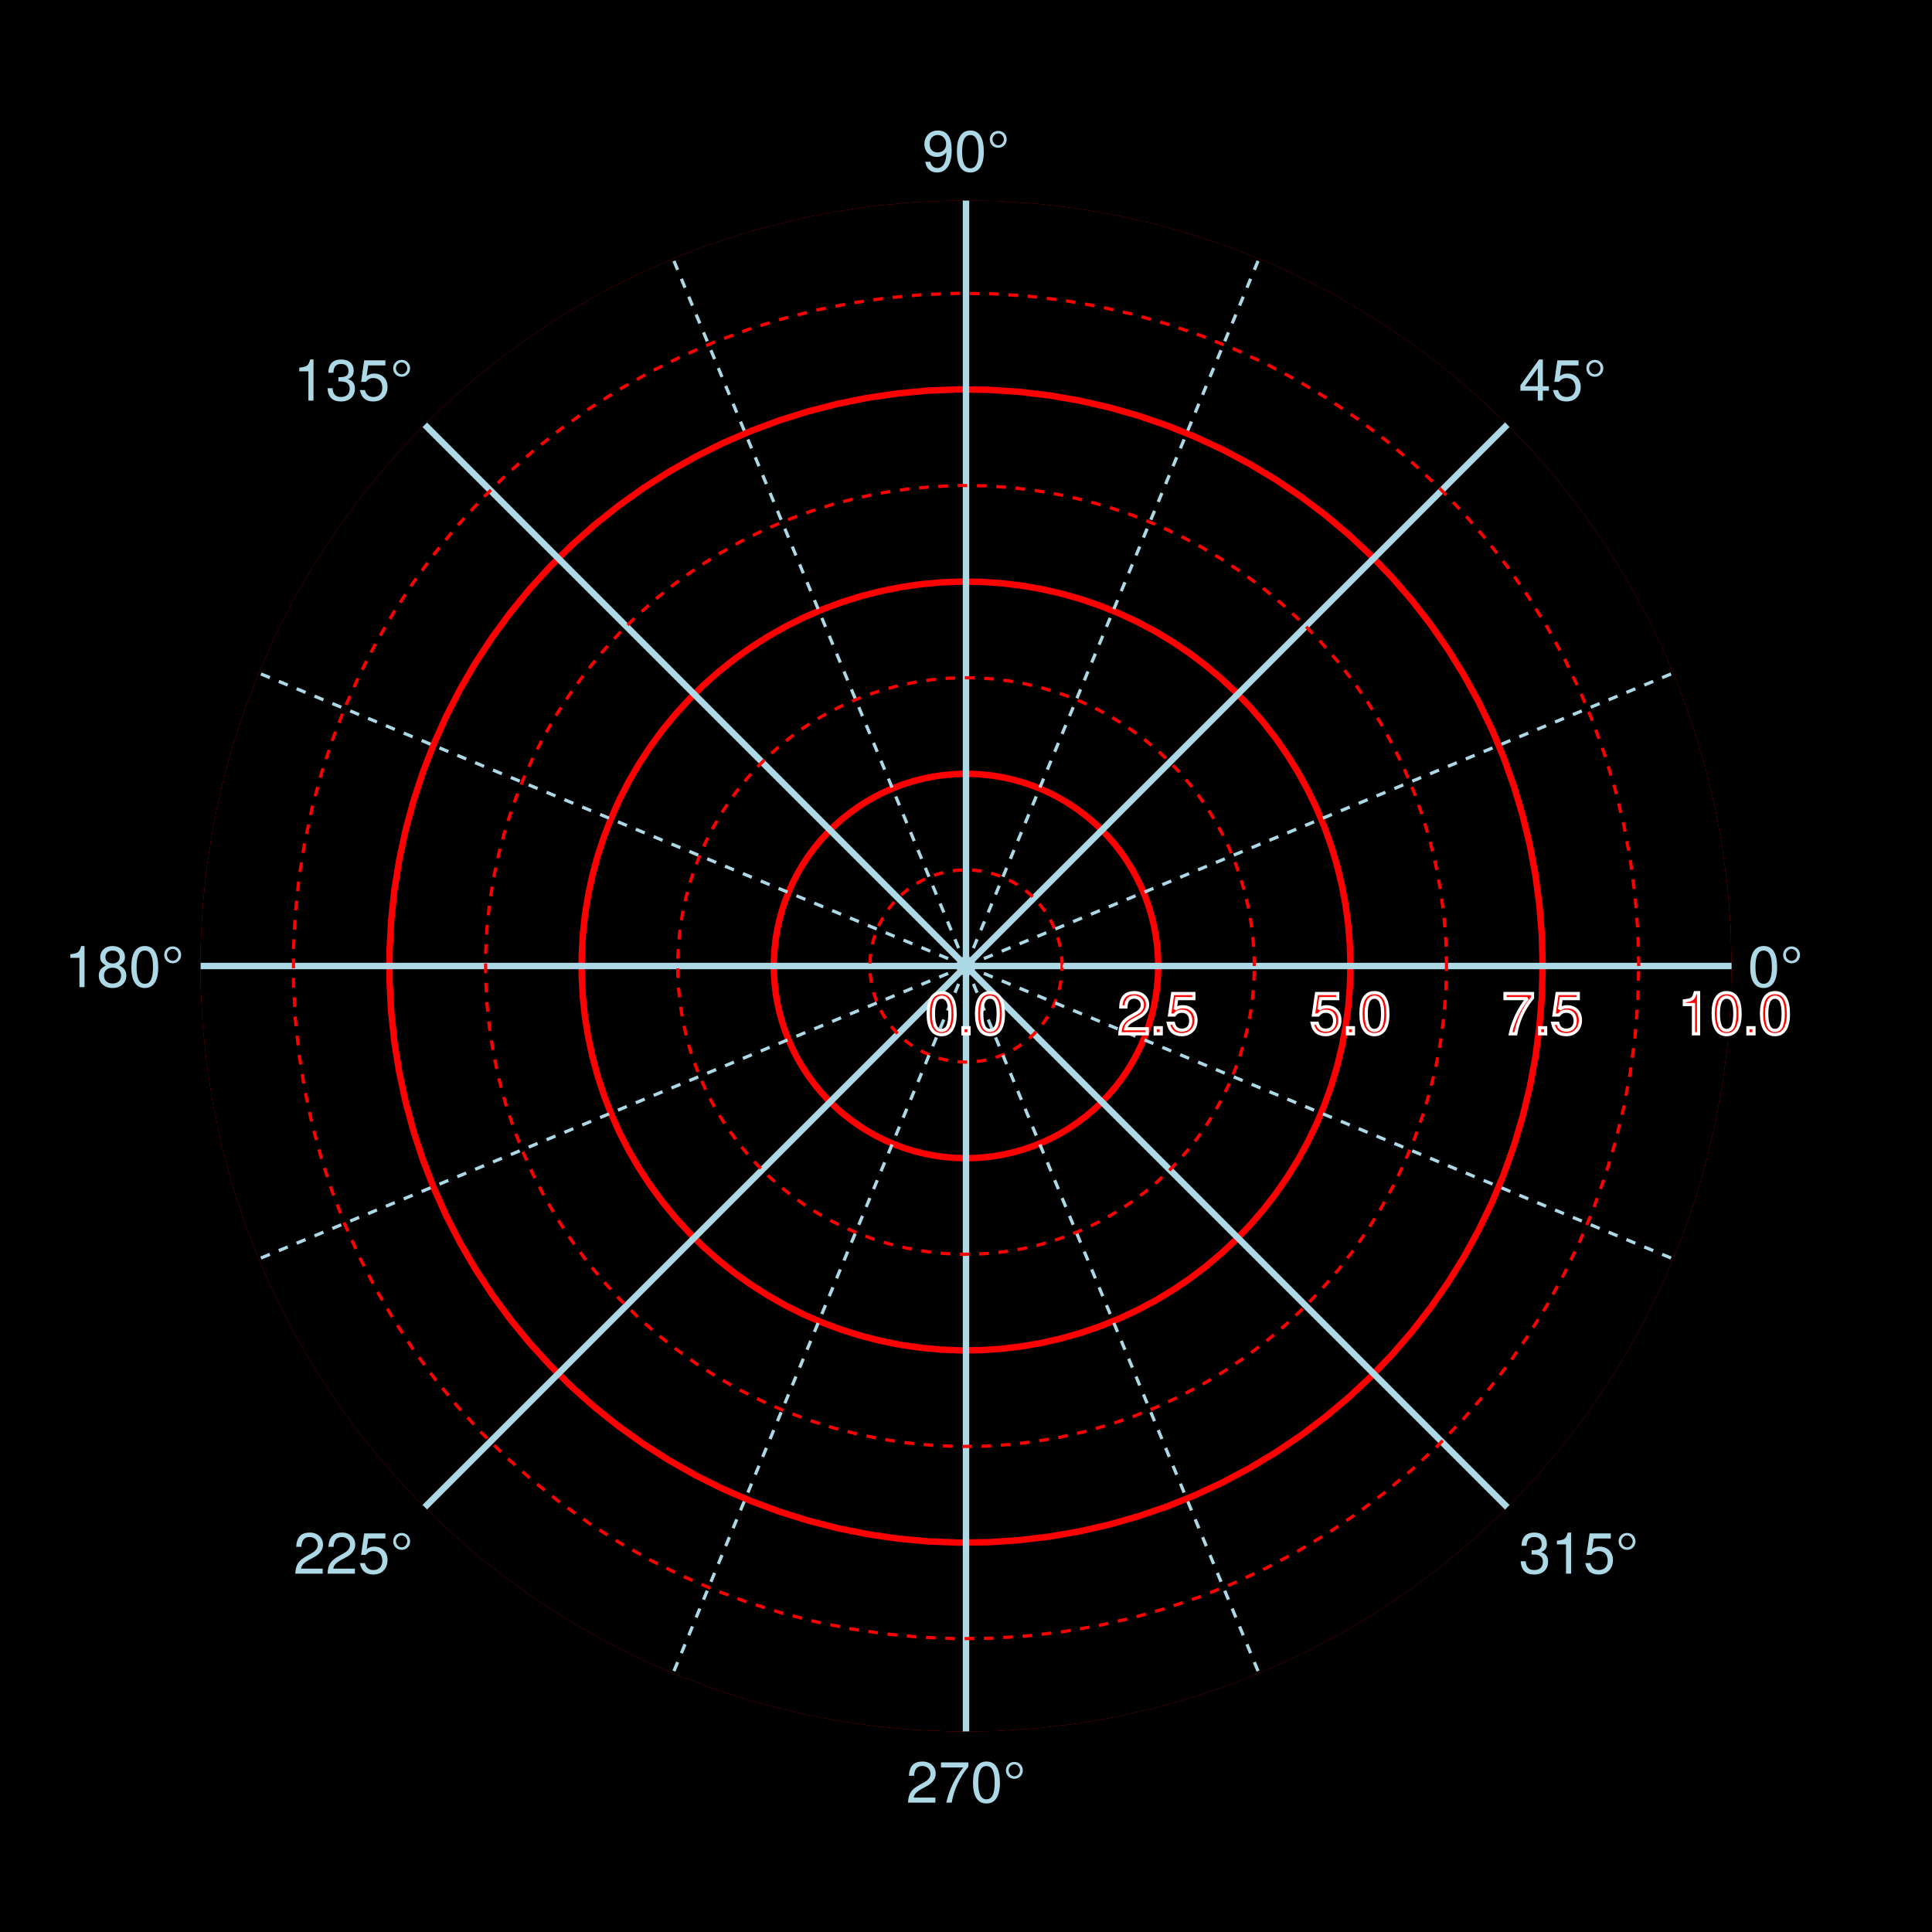 <?xml version="1.0" encoding="UTF-8"?>
<svg xmlns="http://www.w3.org/2000/svg" xmlns:xlink="http://www.w3.org/1999/xlink" width="450pt" height="450pt" viewBox="0 0 450 450" version="1.1">
<defs>
<g>
<symbol overflow="visible" id="glyph0-0-Xaxc374Y">
<path style="stroke:none;" d="M 0.266 -9.844 C 0.266 -9.844 0.266 0 0.266 0 C 0.266 0 6.344 0 6.344 0 C 6.344 0 6.344 -9.844 6.344 -9.844 C 6.344 -9.844 0.266 -9.844 0.266 -9.844 Z M 0.969 -0.703 C 0.969 -0.703 0.969 -9.141 0.969 -9.141 C 0.969 -9.141 5.641 -9.141 5.641 -9.141 C 5.641 -9.141 5.641 -0.703 5.641 -0.703 C 5.641 -0.703 0.969 -0.703 0.969 -0.703 Z M 0.969 -0.703 "/>
</symbol>
<symbol overflow="visible" id="glyph0-1-Xaxc374Y">
<path style="stroke:none;" d="M 6.844 -4.609 C 6.844 -1.453 5.734 0.203 3.719 0.203 C 1.656 0.203 0.578 -1.453 0.578 -4.688 C 0.578 -7.891 1.641 -9.578 3.719 -9.578 C 5.797 -9.578 6.844 -7.922 6.844 -4.609 Z M 5.625 -4.719 C 5.625 -7.281 5 -8.516 3.719 -8.516 C 2.438 -8.516 1.797 -7.297 1.797 -4.672 C 1.797 -2.047 2.438 -0.781 3.688 -0.781 C 5.016 -0.781 5.625 -2 5.625 -4.719 Z M 5.625 -4.719 "/>
</symbol>
<symbol overflow="visible" id="glyph0-2-Xaxc374Y">
<path style="stroke:none;" d="M 2.578 0 C 2.578 0 1.172 0 1.172 0 C 1.172 0 1.172 -1.406 1.172 -1.406 C 1.172 -1.406 2.578 -1.406 2.578 -1.406 C 2.578 -1.406 2.578 0 2.578 0 Z M 2.578 0 "/>
</symbol>
<symbol overflow="visible" id="glyph0-3-Xaxc374Y">
<path style="stroke:none;" d="M 6.922 -3.172 C 6.922 -1.141 5.578 0.203 3.641 0.203 C 1.938 0.203 0.859 -0.547 0.469 -2.453 C 0.469 -2.453 1.656 -2.453 1.656 -2.453 C 1.938 -1.375 2.578 -0.844 3.625 -0.844 C 4.906 -0.844 5.703 -1.641 5.703 -3.016 C 5.703 -4.422 4.906 -5.25 3.625 -5.25 C 2.875 -5.25 2.422 -5.016 1.859 -4.359 C 1.859 -4.359 0.766 -4.359 0.766 -4.359 C 0.766 -4.359 1.484 -9.375 1.484 -9.375 C 1.484 -9.375 6.422 -9.375 6.422 -9.375 C 6.422 -9.375 6.422 -8.188 6.422 -8.188 C 6.422 -8.188 2.438 -8.188 2.438 -8.188 C 2.438 -8.188 2.062 -5.719 2.062 -5.719 C 2.625 -6.125 3.156 -6.297 3.828 -6.297 C 5.672 -6.297 6.922 -5.062 6.922 -3.172 Z M 6.922 -3.172 "/>
</symbol>
<symbol overflow="visible" id="glyph1-0-Xaxc374Y">
<path style="stroke:none;" d="M 0.266 -9.844 C 0.266 -9.844 0.266 0 0.266 0 C 0.266 0 6.344 0 6.344 0 C 6.344 0 6.344 -9.844 6.344 -9.844 C 6.344 -9.844 0.266 -9.844 0.266 -9.844 Z M 0.969 -0.703 C 0.969 -0.703 0.969 -9.141 0.969 -9.141 C 0.969 -9.141 5.641 -9.141 5.641 -9.141 C 5.641 -9.141 5.641 -0.703 5.641 -0.703 C 5.641 -0.703 0.969 -0.703 0.969 -0.703 Z M 0.969 -0.703 "/>
</symbol>
<symbol overflow="visible" id="glyph1-1-Xaxc374Y">
<path style="stroke:none;" d="M 2.578 0 C 2.578 0 1.172 0 1.172 0 C 1.172 0 1.172 -1.406 1.172 -1.406 C 1.172 -1.406 2.578 -1.406 2.578 -1.406 C 2.578 -1.406 2.578 0 2.578 0 Z M 2.578 0 "/>
</symbol>
<symbol overflow="visible" id="glyph1-2-Xaxc374Y">
<path style="stroke:none;" d="M 6.906 -6.766 C 6.906 -5.594 6.203 -4.594 4.875 -3.875 C 4.875 -3.875 3.531 -3.141 3.531 -3.141 C 2.344 -2.453 1.922 -1.953 1.797 -1.172 C 1.797 -1.172 6.828 -1.172 6.828 -1.172 C 6.828 -1.172 6.828 0 6.828 0 C 6.828 0 0.453 0 0.453 0 C 0.562 -2.109 1.141 -3.016 3.141 -4.141 C 3.141 -4.141 4.391 -4.844 4.391 -4.844 C 5.234 -5.328 5.688 -5.984 5.688 -6.734 C 5.688 -7.766 4.875 -8.531 3.797 -8.531 C 2.625 -8.531 1.953 -7.859 1.859 -6.25 C 1.859 -6.25 0.672 -6.25 0.672 -6.25 C 0.75 -8.578 1.875 -9.578 3.828 -9.578 C 5.641 -9.578 6.906 -8.391 6.906 -6.766 Z M 6.906 -6.766 "/>
</symbol>
<symbol overflow="visible" id="glyph1-3-Xaxc374Y">
<path style="stroke:none;" d="M 6.844 -4.609 C 6.844 -1.453 5.734 0.203 3.719 0.203 C 1.656 0.203 0.578 -1.453 0.578 -4.688 C 0.578 -7.891 1.641 -9.578 3.719 -9.578 C 5.797 -9.578 6.844 -7.922 6.844 -4.609 Z M 5.625 -4.719 C 5.625 -7.281 5 -8.516 3.719 -8.516 C 2.438 -8.516 1.797 -7.297 1.797 -4.672 C 1.797 -2.047 2.438 -0.781 3.688 -0.781 C 5.016 -0.781 5.625 -2 5.625 -4.719 Z M 5.625 -4.719 "/>
</symbol>
<symbol overflow="visible" id="glyph1-4-Xaxc374Y">
<path style="stroke:none;" d="M 4.688 0 C 4.688 0 3.5 0 3.5 0 C 3.5 0 3.5 -6.812 3.5 -6.812 C 3.5 -6.812 1.375 -6.812 1.375 -6.812 C 1.375 -6.812 1.375 -7.672 1.375 -7.672 C 3.219 -7.891 3.484 -8.094 3.906 -9.578 C 3.906 -9.578 4.688 -9.578 4.688 -9.578 C 4.688 -9.578 4.688 0 4.688 0 Z M 4.688 0 "/>
</symbol>
<symbol overflow="visible" id="glyph2-0-Xaxc374Y">
<path style="stroke:none;" d="M 0.266 -9.844 C 0.266 -9.844 0.266 0 0.266 0 C 0.266 0 6.344 0 6.344 0 C 6.344 0 6.344 -9.844 6.344 -9.844 C 6.344 -9.844 0.266 -9.844 0.266 -9.844 Z M 0.969 -0.703 C 0.969 -0.703 0.969 -9.141 0.969 -9.141 C 0.969 -9.141 5.641 -9.141 5.641 -9.141 C 5.641 -9.141 5.641 -0.703 5.641 -0.703 C 5.641 -0.703 0.969 -0.703 0.969 -0.703 Z M 0.969 -0.703 "/>
</symbol>
<symbol overflow="visible" id="glyph2-1-Xaxc374Y">
<path style="stroke:none;" d="M 6.922 -3.172 C 6.922 -1.141 5.578 0.203 3.641 0.203 C 1.938 0.203 0.859 -0.547 0.469 -2.453 C 0.469 -2.453 1.656 -2.453 1.656 -2.453 C 1.938 -1.375 2.578 -0.844 3.625 -0.844 C 4.906 -0.844 5.703 -1.641 5.703 -3.016 C 5.703 -4.422 4.906 -5.25 3.625 -5.25 C 2.875 -5.25 2.422 -5.016 1.859 -4.359 C 1.859 -4.359 0.766 -4.359 0.766 -4.359 C 0.766 -4.359 1.484 -9.375 1.484 -9.375 C 1.484 -9.375 6.422 -9.375 6.422 -9.375 C 6.422 -9.375 6.422 -8.188 6.422 -8.188 C 6.422 -8.188 2.438 -8.188 2.438 -8.188 C 2.438 -8.188 2.062 -5.719 2.062 -5.719 C 2.625 -6.125 3.156 -6.297 3.828 -6.297 C 5.672 -6.297 6.922 -5.062 6.922 -3.172 Z M 6.922 -3.172 "/>
</symbol>
<symbol overflow="visible" id="glyph2-2-Xaxc374Y">
<path style="stroke:none;" d="M 2.578 0 C 2.578 0 1.172 0 1.172 0 C 1.172 0 1.172 -1.406 1.172 -1.406 C 1.172 -1.406 2.578 -1.406 2.578 -1.406 C 2.578 -1.406 2.578 0 2.578 0 Z M 2.578 0 "/>
</symbol>
<symbol overflow="visible" id="glyph2-3-Xaxc374Y">
<path style="stroke:none;" d="M 7.016 -8.375 C 5.016 -5.984 3.656 -3.094 3.125 0 C 3.125 0 1.859 0 1.859 0 C 2.531 -3 3.891 -5.797 5.797 -8.188 C 5.797 -8.188 0.625 -8.188 0.625 -8.188 C 0.625 -8.188 0.625 -9.375 0.625 -9.375 C 0.625 -9.375 7.016 -9.375 7.016 -9.375 C 7.016 -9.375 7.016 -8.375 7.016 -8.375 Z M 7.016 -8.375 "/>
</symbol>
<symbol overflow="visible" id="glyph3-0-Xaxc374Y">
<path style="stroke:none;" d="M 0.266 -9.844 C 0.266 -9.844 0.266 0 0.266 0 C 0.266 0 6.344 0 6.344 0 C 6.344 0 6.344 -9.844 6.344 -9.844 C 6.344 -9.844 0.266 -9.844 0.266 -9.844 Z M 0.969 -0.703 C 0.969 -0.703 0.969 -9.141 0.969 -9.141 C 0.969 -9.141 5.641 -9.141 5.641 -9.141 C 5.641 -9.141 5.641 -0.703 5.641 -0.703 C 5.641 -0.703 0.969 -0.703 0.969 -0.703 Z M 0.969 -0.703 "/>
</symbol>
<symbol overflow="visible" id="glyph3-1-Xaxc374Y">
<path style="stroke:none;" d="M 6.844 -4.609 C 6.844 -1.453 5.734 0.203 3.719 0.203 C 1.656 0.203 0.578 -1.453 0.578 -4.688 C 0.578 -7.891 1.641 -9.578 3.719 -9.578 C 5.797 -9.578 6.844 -7.922 6.844 -4.609 Z M 5.625 -4.719 C 5.625 -7.281 5 -8.516 3.719 -8.516 C 2.438 -8.516 1.797 -7.297 1.797 -4.672 C 1.797 -2.047 2.438 -0.781 3.688 -0.781 C 5.016 -0.781 5.625 -2 5.625 -4.719 Z M 5.625 -4.719 "/>
</symbol>
<symbol overflow="visible" id="glyph3-2-Xaxc374Y">
<path style="stroke:none;" d="M 4.672 -7.516 C 4.672 -6.406 3.828 -5.547 2.703 -5.547 C 1.578 -5.547 0.734 -6.406 0.734 -7.516 C 0.734 -8.641 1.578 -9.484 2.703 -9.484 C 3.828 -9.484 4.672 -8.641 4.672 -7.516 Z M 4.016 -7.516 C 4.016 -8.234 3.422 -8.906 2.703 -8.906 C 1.984 -8.906 1.375 -8.234 1.375 -7.516 C 1.375 -6.797 1.984 -6.125 2.703 -6.125 C 3.422 -6.125 4.016 -6.797 4.016 -7.516 Z M 4.016 -7.516 "/>
</symbol>
<symbol overflow="visible" id="glyph3-3-Xaxc374Y">
<path style="stroke:none;" d="M 6.906 -6.766 C 6.906 -5.594 6.203 -4.594 4.875 -3.875 C 4.875 -3.875 3.531 -3.141 3.531 -3.141 C 2.344 -2.453 1.922 -1.953 1.797 -1.172 C 1.797 -1.172 6.828 -1.172 6.828 -1.172 C 6.828 -1.172 6.828 0 6.828 0 C 6.828 0 0.453 0 0.453 0 C 0.562 -2.109 1.141 -3.016 3.141 -4.141 C 3.141 -4.141 4.391 -4.844 4.391 -4.844 C 5.234 -5.328 5.688 -5.984 5.688 -6.734 C 5.688 -7.766 4.875 -8.531 3.797 -8.531 C 2.625 -8.531 1.953 -7.859 1.859 -6.25 C 1.859 -6.25 0.672 -6.25 0.672 -6.25 C 0.75 -8.578 1.875 -9.578 3.828 -9.578 C 5.641 -9.578 6.906 -8.391 6.906 -6.766 Z M 6.906 -6.766 "/>
</symbol>
<symbol overflow="visible" id="glyph3-4-Xaxc374Y">
<path style="stroke:none;" d="M 7.016 -8.375 C 5.016 -5.984 3.656 -3.094 3.125 0 C 3.125 0 1.859 0 1.859 0 C 2.531 -3 3.891 -5.797 5.797 -8.188 C 5.797 -8.188 0.625 -8.188 0.625 -8.188 C 0.625 -8.188 0.625 -9.375 0.625 -9.375 C 0.625 -9.375 7.016 -9.375 7.016 -9.375 C 7.016 -9.375 7.016 -8.375 7.016 -8.375 Z M 7.016 -8.375 "/>
</symbol>
<symbol overflow="visible" id="glyph3-5-Xaxc374Y">
<path style="stroke:none;" d="M 6.922 -3.172 C 6.922 -1.141 5.578 0.203 3.641 0.203 C 1.938 0.203 0.859 -0.547 0.469 -2.453 C 0.469 -2.453 1.656 -2.453 1.656 -2.453 C 1.938 -1.375 2.578 -0.844 3.625 -0.844 C 4.906 -0.844 5.703 -1.641 5.703 -3.016 C 5.703 -4.422 4.906 -5.25 3.625 -5.25 C 2.875 -5.25 2.422 -5.016 1.859 -4.359 C 1.859 -4.359 0.766 -4.359 0.766 -4.359 C 0.766 -4.359 1.484 -9.375 1.484 -9.375 C 1.484 -9.375 6.422 -9.375 6.422 -9.375 C 6.422 -9.375 6.422 -8.188 6.422 -8.188 C 6.422 -8.188 2.438 -8.188 2.438 -8.188 C 2.438 -8.188 2.062 -5.719 2.062 -5.719 C 2.625 -6.125 3.156 -6.297 3.828 -6.297 C 5.672 -6.297 6.922 -5.062 6.922 -3.172 Z M 6.922 -3.172 "/>
</symbol>
<symbol overflow="visible" id="glyph4-0-Xaxc374Y">
<path style="stroke:none;" d="M 0.266 -9.844 C 0.266 -9.844 0.266 0 0.266 0 C 0.266 0 6.344 0 6.344 0 C 6.344 0 6.344 -9.844 6.344 -9.844 C 6.344 -9.844 0.266 -9.844 0.266 -9.844 Z M 0.969 -0.703 C 0.969 -0.703 0.969 -9.141 0.969 -9.141 C 0.969 -9.141 5.641 -9.141 5.641 -9.141 C 5.641 -9.141 5.641 -0.703 5.641 -0.703 C 5.641 -0.703 0.969 -0.703 0.969 -0.703 Z M 0.969 -0.703 "/>
</symbol>
<symbol overflow="visible" id="glyph4-1-Xaxc374Y">
<path style="stroke:none;" d="M 7.016 -2.297 C 7.016 -2.297 5.609 -2.297 5.609 -2.297 C 5.609 -2.297 5.609 0 5.609 0 C 5.609 0 4.422 0 4.422 0 C 4.422 0 4.422 -2.297 4.422 -2.297 C 4.422 -2.297 0.375 -2.297 0.375 -2.297 C 0.375 -2.297 0.375 -3.547 0.375 -3.547 C 0.375 -3.547 4.719 -9.578 4.719 -9.578 C 4.719 -9.578 5.609 -9.578 5.609 -9.578 C 5.609 -9.578 5.609 -3.359 5.609 -3.359 C 5.609 -3.359 7.016 -3.359 7.016 -3.359 C 7.016 -3.359 7.016 -2.297 7.016 -2.297 Z M 4.422 -3.359 C 4.422 -3.359 4.422 -7.547 4.422 -7.547 C 4.422 -7.547 1.422 -3.359 1.422 -3.359 C 1.422 -3.359 4.422 -3.359 4.422 -3.359 Z M 4.422 -3.359 "/>
</symbol>
<symbol overflow="visible" id="glyph5-0-Xaxc374Y">
<path style="stroke:none;" d="M 0.266 -9.844 C 0.266 -9.844 0.266 0 0.266 0 C 0.266 0 6.344 0 6.344 0 C 6.344 0 6.344 -9.844 6.344 -9.844 C 6.344 -9.844 0.266 -9.844 0.266 -9.844 Z M 0.969 -0.703 C 0.969 -0.703 0.969 -9.141 0.969 -9.141 C 0.969 -9.141 5.641 -9.141 5.641 -9.141 C 5.641 -9.141 5.641 -0.703 5.641 -0.703 C 5.641 -0.703 0.969 -0.703 0.969 -0.703 Z M 0.969 -0.703 "/>
</symbol>
<symbol overflow="visible" id="glyph5-1-Xaxc374Y">
<path style="stroke:none;" d="M 6.922 -3.172 C 6.922 -1.141 5.578 0.203 3.641 0.203 C 1.938 0.203 0.859 -0.547 0.469 -2.453 C 0.469 -2.453 1.656 -2.453 1.656 -2.453 C 1.938 -1.375 2.578 -0.844 3.625 -0.844 C 4.906 -0.844 5.703 -1.641 5.703 -3.016 C 5.703 -4.422 4.906 -5.25 3.625 -5.25 C 2.875 -5.25 2.422 -5.016 1.859 -4.359 C 1.859 -4.359 0.766 -4.359 0.766 -4.359 C 0.766 -4.359 1.484 -9.375 1.484 -9.375 C 1.484 -9.375 6.422 -9.375 6.422 -9.375 C 6.422 -9.375 6.422 -8.188 6.422 -8.188 C 6.422 -8.188 2.438 -8.188 2.438 -8.188 C 2.438 -8.188 2.062 -5.719 2.062 -5.719 C 2.625 -6.125 3.156 -6.297 3.828 -6.297 C 5.672 -6.297 6.922 -5.062 6.922 -3.172 Z M 6.922 -3.172 "/>
</symbol>
<symbol overflow="visible" id="glyph6-0-Xaxc374Y">
<path style="stroke:none;" d="M 0.266 -9.844 C 0.266 -9.844 0.266 0 0.266 0 C 0.266 0 6.344 0 6.344 0 C 6.344 0 6.344 -9.844 6.344 -9.844 C 6.344 -9.844 0.266 -9.844 0.266 -9.844 Z M 0.969 -0.703 C 0.969 -0.703 0.969 -9.141 0.969 -9.141 C 0.969 -9.141 5.641 -9.141 5.641 -9.141 C 5.641 -9.141 5.641 -0.703 5.641 -0.703 C 5.641 -0.703 0.969 -0.703 0.969 -0.703 Z M 0.969 -0.703 "/>
</symbol>
<symbol overflow="visible" id="glyph6-1-Xaxc374Y">
<path style="stroke:none;" d="M 4.672 -7.516 C 4.672 -6.406 3.828 -5.547 2.703 -5.547 C 1.578 -5.547 0.734 -6.406 0.734 -7.516 C 0.734 -8.641 1.578 -9.484 2.703 -9.484 C 3.828 -9.484 4.672 -8.641 4.672 -7.516 Z M 4.016 -7.516 C 4.016 -8.234 3.422 -8.906 2.703 -8.906 C 1.984 -8.906 1.375 -8.234 1.375 -7.516 C 1.375 -6.797 1.984 -6.125 2.703 -6.125 C 3.422 -6.125 4.016 -6.797 4.016 -7.516 Z M 4.016 -7.516 "/>
</symbol>
<symbol overflow="visible" id="glyph7-0-Xaxc374Y">
<path style="stroke:none;" d="M 0.266 -9.844 C 0.266 -9.844 0.266 0 0.266 0 C 0.266 0 6.344 0 6.344 0 C 6.344 0 6.344 -9.844 6.344 -9.844 C 6.344 -9.844 0.266 -9.844 0.266 -9.844 Z M 0.969 -0.703 C 0.969 -0.703 0.969 -9.141 0.969 -9.141 C 0.969 -9.141 5.641 -9.141 5.641 -9.141 C 5.641 -9.141 5.641 -0.703 5.641 -0.703 C 5.641 -0.703 0.969 -0.703 0.969 -0.703 Z M 0.969 -0.703 "/>
</symbol>
<symbol overflow="visible" id="glyph7-1-Xaxc374Y">
<path style="stroke:none;" d="M 6.875 -5.016 C 6.875 -1.703 5.672 0.203 3.422 0.203 C 1.969 0.203 0.938 -0.734 0.719 -2.297 C 0.719 -2.297 1.906 -2.297 1.906 -2.297 C 2.094 -1.375 2.672 -0.844 3.516 -0.844 C 4.875 -0.844 5.625 -2.141 5.641 -4.484 C 5.016 -3.734 4.359 -3.422 3.453 -3.422 C 1.734 -3.422 0.516 -4.609 0.516 -6.406 C 0.516 -8.281 1.828 -9.578 3.641 -9.578 C 5.828 -9.578 6.875 -8 6.875 -5.016 Z M 5.578 -6.422 C 5.578 -7.672 4.734 -8.531 3.625 -8.531 C 2.531 -8.531 1.734 -7.703 1.734 -6.5 C 1.734 -5.219 2.438 -4.469 3.594 -4.469 C 4.75 -4.469 5.578 -5.25 5.578 -6.422 Z M 5.578 -6.422 "/>
</symbol>
<symbol overflow="visible" id="glyph7-2-Xaxc374Y">
<path style="stroke:none;" d="M 6.844 -4.609 C 6.844 -1.453 5.734 0.203 3.719 0.203 C 1.656 0.203 0.578 -1.453 0.578 -4.688 C 0.578 -7.891 1.641 -9.578 3.719 -9.578 C 5.797 -9.578 6.844 -7.922 6.844 -4.609 Z M 5.625 -4.719 C 5.625 -7.281 5 -8.516 3.719 -8.516 C 2.438 -8.516 1.797 -7.297 1.797 -4.672 C 1.797 -2.047 2.438 -0.781 3.688 -0.781 C 5.016 -0.781 5.625 -2 5.625 -4.719 Z M 5.625 -4.719 "/>
</symbol>
<symbol overflow="visible" id="glyph7-3-Xaxc374Y">
<path style="stroke:none;" d="M 4.672 -7.516 C 4.672 -6.406 3.828 -5.547 2.703 -5.547 C 1.578 -5.547 0.734 -6.406 0.734 -7.516 C 0.734 -8.641 1.578 -9.484 2.703 -9.484 C 3.828 -9.484 4.672 -8.641 4.672 -7.516 Z M 4.016 -7.516 C 4.016 -8.234 3.422 -8.906 2.703 -8.906 C 1.984 -8.906 1.375 -8.234 1.375 -7.516 C 1.375 -6.797 1.984 -6.125 2.703 -6.125 C 3.422 -6.125 4.016 -6.797 4.016 -7.516 Z M 4.016 -7.516 "/>
</symbol>
<symbol overflow="visible" id="glyph8-0-Xaxc374Y">
<path style="stroke:none;" d="M 0.266 -9.844 C 0.266 -9.844 0.266 0 0.266 0 C 0.266 0 6.344 0 6.344 0 C 6.344 0 6.344 -9.844 6.344 -9.844 C 6.344 -9.844 0.266 -9.844 0.266 -9.844 Z M 0.969 -0.703 C 0.969 -0.703 0.969 -9.141 0.969 -9.141 C 0.969 -9.141 5.641 -9.141 5.641 -9.141 C 5.641 -9.141 5.641 -0.703 5.641 -0.703 C 5.641 -0.703 0.969 -0.703 0.969 -0.703 Z M 0.969 -0.703 "/>
</symbol>
<symbol overflow="visible" id="glyph8-1-Xaxc374Y">
<path style="stroke:none;" d="M 4.688 0 C 4.688 0 3.5 0 3.5 0 C 3.5 0 3.5 -6.812 3.5 -6.812 C 3.5 -6.812 1.375 -6.812 1.375 -6.812 C 1.375 -6.812 1.375 -7.672 1.375 -7.672 C 3.219 -7.891 3.484 -8.094 3.906 -9.578 C 3.906 -9.578 4.688 -9.578 4.688 -9.578 C 4.688 -9.578 4.688 0 4.688 0 Z M 4.688 0 "/>
</symbol>
<symbol overflow="visible" id="glyph9-0-Xaxc374Y">
<path style="stroke:none;" d="M 0.266 -9.844 C 0.266 -9.844 0.266 0 0.266 0 C 0.266 0 6.344 0 6.344 0 C 6.344 0 6.344 -9.844 6.344 -9.844 C 6.344 -9.844 0.266 -9.844 0.266 -9.844 Z M 0.969 -0.703 C 0.969 -0.703 0.969 -9.141 0.969 -9.141 C 0.969 -9.141 5.641 -9.141 5.641 -9.141 C 5.641 -9.141 5.641 -0.703 5.641 -0.703 C 5.641 -0.703 0.969 -0.703 0.969 -0.703 Z M 0.969 -0.703 "/>
</symbol>
<symbol overflow="visible" id="glyph9-1-Xaxc374Y">
<path style="stroke:none;" d="M 6.828 -2.781 C 6.828 -0.969 5.562 0.203 3.594 0.203 C 1.641 0.203 0.578 -0.75 0.438 -2.891 C 0.438 -2.891 1.625 -2.891 1.625 -2.891 C 1.703 -1.5 2.328 -0.844 3.625 -0.844 C 4.875 -0.844 5.609 -1.562 5.609 -2.766 C 5.609 -3.828 4.938 -4.453 3.625 -4.453 C 3.625 -4.453 2.984 -4.453 2.984 -4.453 C 2.984 -4.453 2.984 -5.453 2.984 -5.453 C 4.891 -5.453 5.328 -5.875 5.328 -6.906 C 5.328 -7.906 4.703 -8.531 3.641 -8.531 C 2.438 -8.531 1.844 -7.891 1.828 -6.484 C 1.828 -6.484 0.641 -6.484 0.641 -6.484 C 0.672 -8.516 1.703 -9.578 3.625 -9.578 C 5.453 -9.578 6.547 -8.594 6.547 -6.938 C 6.547 -5.984 6.109 -5.359 5.219 -5.016 C 6.359 -4.609 6.828 -3.938 6.828 -2.781 Z M 6.828 -2.781 "/>
</symbol>
<symbol overflow="visible" id="glyph10-0-Xaxc374Y">
<path style="stroke:none;" d="M 0.266 -9.844 C 0.266 -9.844 0.266 0 0.266 0 C 0.266 0 6.344 0 6.344 0 C 6.344 0 6.344 -9.844 6.344 -9.844 C 6.344 -9.844 0.266 -9.844 0.266 -9.844 Z M 0.969 -0.703 C 0.969 -0.703 0.969 -9.141 0.969 -9.141 C 0.969 -9.141 5.641 -9.141 5.641 -9.141 C 5.641 -9.141 5.641 -0.703 5.641 -0.703 C 5.641 -0.703 0.969 -0.703 0.969 -0.703 Z M 0.969 -0.703 "/>
</symbol>
<symbol overflow="visible" id="glyph10-1-Xaxc374Y">
<path style="stroke:none;" d="M 6.922 -3.172 C 6.922 -1.141 5.578 0.203 3.641 0.203 C 1.938 0.203 0.859 -0.547 0.469 -2.453 C 0.469 -2.453 1.656 -2.453 1.656 -2.453 C 1.938 -1.375 2.578 -0.844 3.625 -0.844 C 4.906 -0.844 5.703 -1.641 5.703 -3.016 C 5.703 -4.422 4.906 -5.25 3.625 -5.25 C 2.875 -5.25 2.422 -5.016 1.859 -4.359 C 1.859 -4.359 0.766 -4.359 0.766 -4.359 C 0.766 -4.359 1.484 -9.375 1.484 -9.375 C 1.484 -9.375 6.422 -9.375 6.422 -9.375 C 6.422 -9.375 6.422 -8.188 6.422 -8.188 C 6.422 -8.188 2.438 -8.188 2.438 -8.188 C 2.438 -8.188 2.062 -5.719 2.062 -5.719 C 2.625 -6.125 3.156 -6.297 3.828 -6.297 C 5.672 -6.297 6.922 -5.062 6.922 -3.172 Z M 6.922 -3.172 "/>
</symbol>
<symbol overflow="visible" id="glyph10-2-Xaxc374Y">
<path style="stroke:none;" d="M 4.672 -7.516 C 4.672 -6.406 3.828 -5.547 2.703 -5.547 C 1.578 -5.547 0.734 -6.406 0.734 -7.516 C 0.734 -8.641 1.578 -9.484 2.703 -9.484 C 3.828 -9.484 4.672 -8.641 4.672 -7.516 Z M 4.016 -7.516 C 4.016 -8.234 3.422 -8.906 2.703 -8.906 C 1.984 -8.906 1.375 -8.234 1.375 -7.516 C 1.375 -6.797 1.984 -6.125 2.703 -6.125 C 3.422 -6.125 4.016 -6.797 4.016 -7.516 Z M 4.016 -7.516 "/>
</symbol>
<symbol overflow="visible" id="glyph11-0-Xaxc374Y">
<path style="stroke:none;" d="M 0.266 -9.844 C 0.266 -9.844 0.266 0 0.266 0 C 0.266 0 6.344 0 6.344 0 C 6.344 0 6.344 -9.844 6.344 -9.844 C 6.344 -9.844 0.266 -9.844 0.266 -9.844 Z M 0.969 -0.703 C 0.969 -0.703 0.969 -9.141 0.969 -9.141 C 0.969 -9.141 5.641 -9.141 5.641 -9.141 C 5.641 -9.141 5.641 -0.703 5.641 -0.703 C 5.641 -0.703 0.969 -0.703 0.969 -0.703 Z M 0.969 -0.703 "/>
</symbol>
<symbol overflow="visible" id="glyph11-1-Xaxc374Y">
<path style="stroke:none;" d="M 4.688 0 C 4.688 0 3.5 0 3.5 0 C 3.5 0 3.5 -6.812 3.5 -6.812 C 3.5 -6.812 1.375 -6.812 1.375 -6.812 C 1.375 -6.812 1.375 -7.672 1.375 -7.672 C 3.219 -7.891 3.484 -8.094 3.906 -9.578 C 3.906 -9.578 4.688 -9.578 4.688 -9.578 C 4.688 -9.578 4.688 0 4.688 0 Z M 4.688 0 "/>
</symbol>
<symbol overflow="visible" id="glyph11-2-Xaxc374Y">
<path style="stroke:none;" d="M 6.844 -4.609 C 6.844 -1.453 5.734 0.203 3.719 0.203 C 1.656 0.203 0.578 -1.453 0.578 -4.688 C 0.578 -7.891 1.641 -9.578 3.719 -9.578 C 5.797 -9.578 6.844 -7.922 6.844 -4.609 Z M 5.625 -4.719 C 5.625 -7.281 5 -8.516 3.719 -8.516 C 2.438 -8.516 1.797 -7.297 1.797 -4.672 C 1.797 -2.047 2.438 -0.781 3.688 -0.781 C 5.016 -0.781 5.625 -2 5.625 -4.719 Z M 5.625 -4.719 "/>
</symbol>
<symbol overflow="visible" id="glyph12-0-Xaxc374Y">
<path style="stroke:none;" d="M 0.266 -9.844 C 0.266 -9.844 0.266 0 0.266 0 C 0.266 0 6.344 0 6.344 0 C 6.344 0 6.344 -9.844 6.344 -9.844 C 6.344 -9.844 0.266 -9.844 0.266 -9.844 Z M 0.969 -0.703 C 0.969 -0.703 0.969 -9.141 0.969 -9.141 C 0.969 -9.141 5.641 -9.141 5.641 -9.141 C 5.641 -9.141 5.641 -0.703 5.641 -0.703 C 5.641 -0.703 0.969 -0.703 0.969 -0.703 Z M 0.969 -0.703 "/>
</symbol>
<symbol overflow="visible" id="glyph12-1-Xaxc374Y">
<path style="stroke:none;" d="M 6.922 -2.703 C 6.922 -0.953 5.609 0.203 3.719 0.203 C 1.828 0.203 0.5 -0.953 0.5 -2.719 C 0.5 -3.766 1.047 -4.516 2.141 -5.031 C 1.156 -5.641 0.844 -6.125 0.844 -7.016 C 0.844 -8.516 2.031 -9.578 3.719 -9.578 C 5.406 -9.578 6.594 -8.516 6.594 -7.016 C 6.594 -6.109 6.266 -5.625 5.281 -5.031 C 6.391 -4.516 6.922 -3.766 6.922 -2.703 Z M 5.375 -7 C 5.375 -7.922 4.719 -8.516 3.719 -8.516 C 2.719 -8.516 2.047 -7.922 2.047 -7 C 2.047 -6.109 2.719 -5.516 3.719 -5.516 C 4.719 -5.516 5.375 -6.109 5.375 -7 Z M 5.703 -2.688 C 5.703 -3.812 4.906 -4.516 3.719 -4.516 C 2.531 -4.516 1.719 -3.812 1.719 -2.688 C 1.719 -1.562 2.531 -0.844 3.688 -0.844 C 4.906 -0.844 5.703 -1.547 5.703 -2.688 Z M 5.703 -2.688 "/>
</symbol>
<symbol overflow="visible" id="glyph12-2-Xaxc374Y">
<path style="stroke:none;" d="M 6.922 -3.172 C 6.922 -1.141 5.578 0.203 3.641 0.203 C 1.938 0.203 0.859 -0.547 0.469 -2.453 C 0.469 -2.453 1.656 -2.453 1.656 -2.453 C 1.938 -1.375 2.578 -0.844 3.625 -0.844 C 4.906 -0.844 5.703 -1.641 5.703 -3.016 C 5.703 -4.422 4.906 -5.25 3.625 -5.25 C 2.875 -5.25 2.422 -5.016 1.859 -4.359 C 1.859 -4.359 0.766 -4.359 0.766 -4.359 C 0.766 -4.359 1.484 -9.375 1.484 -9.375 C 1.484 -9.375 6.422 -9.375 6.422 -9.375 C 6.422 -9.375 6.422 -8.188 6.422 -8.188 C 6.422 -8.188 2.438 -8.188 2.438 -8.188 C 2.438 -8.188 2.062 -5.719 2.062 -5.719 C 2.625 -6.125 3.156 -6.297 3.828 -6.297 C 5.672 -6.297 6.922 -5.062 6.922 -3.172 Z M 6.922 -3.172 "/>
</symbol>
<symbol overflow="visible" id="glyph13-0-Xaxc374Y">
<path style="stroke:none;" d="M 0.266 -9.844 C 0.266 -9.844 0.266 0 0.266 0 C 0.266 0 6.344 0 6.344 0 C 6.344 0 6.344 -9.844 6.344 -9.844 C 6.344 -9.844 0.266 -9.844 0.266 -9.844 Z M 0.969 -0.703 C 0.969 -0.703 0.969 -9.141 0.969 -9.141 C 0.969 -9.141 5.641 -9.141 5.641 -9.141 C 5.641 -9.141 5.641 -0.703 5.641 -0.703 C 5.641 -0.703 0.969 -0.703 0.969 -0.703 Z M 0.969 -0.703 "/>
</symbol>
<symbol overflow="visible" id="glyph13-1-Xaxc374Y">
<path style="stroke:none;" d="M 4.672 -7.516 C 4.672 -6.406 3.828 -5.547 2.703 -5.547 C 1.578 -5.547 0.734 -6.406 0.734 -7.516 C 0.734 -8.641 1.578 -9.484 2.703 -9.484 C 3.828 -9.484 4.672 -8.641 4.672 -7.516 Z M 4.016 -7.516 C 4.016 -8.234 3.422 -8.906 2.703 -8.906 C 1.984 -8.906 1.375 -8.234 1.375 -7.516 C 1.375 -6.797 1.984 -6.125 2.703 -6.125 C 3.422 -6.125 4.016 -6.797 4.016 -7.516 Z M 4.016 -7.516 "/>
</symbol>
<symbol overflow="visible" id="glyph14-0-Xaxc374Y">
<path style="stroke:none;" d="M 0.266 -9.844 C 0.266 -9.844 0.266 0 0.266 0 C 0.266 0 6.344 0 6.344 0 C 6.344 0 6.344 -9.844 6.344 -9.844 C 6.344 -9.844 0.266 -9.844 0.266 -9.844 Z M 0.969 -0.703 C 0.969 -0.703 0.969 -9.141 0.969 -9.141 C 0.969 -9.141 5.641 -9.141 5.641 -9.141 C 5.641 -9.141 5.641 -0.703 5.641 -0.703 C 5.641 -0.703 0.969 -0.703 0.969 -0.703 Z M 0.969 -0.703 "/>
</symbol>
<symbol overflow="visible" id="glyph14-1-Xaxc374Y">
<path style="stroke:none;" d="M 6.906 -6.766 C 6.906 -5.594 6.203 -4.594 4.875 -3.875 C 4.875 -3.875 3.531 -3.141 3.531 -3.141 C 2.344 -2.453 1.922 -1.953 1.797 -1.172 C 1.797 -1.172 6.828 -1.172 6.828 -1.172 C 6.828 -1.172 6.828 0 6.828 0 C 6.828 0 0.453 0 0.453 0 C 0.562 -2.109 1.141 -3.016 3.141 -4.141 C 3.141 -4.141 4.391 -4.844 4.391 -4.844 C 5.234 -5.328 5.688 -5.984 5.688 -6.734 C 5.688 -7.766 4.875 -8.531 3.797 -8.531 C 2.625 -8.531 1.953 -7.859 1.859 -6.25 C 1.859 -6.25 0.672 -6.25 0.672 -6.25 C 0.75 -8.578 1.875 -9.578 3.828 -9.578 C 5.641 -9.578 6.906 -8.391 6.906 -6.766 Z M 6.906 -6.766 "/>
</symbol>
<symbol overflow="visible" id="glyph15-0-Xaxc374Y">
<path style="stroke:none;" d="M 0.266 -9.844 C 0.266 -9.844 0.266 0 0.266 0 C 0.266 0 6.344 0 6.344 0 C 6.344 0 6.344 -9.844 6.344 -9.844 C 6.344 -9.844 0.266 -9.844 0.266 -9.844 Z M 0.969 -0.703 C 0.969 -0.703 0.969 -9.141 0.969 -9.141 C 0.969 -9.141 5.641 -9.141 5.641 -9.141 C 5.641 -9.141 5.641 -0.703 5.641 -0.703 C 5.641 -0.703 0.969 -0.703 0.969 -0.703 Z M 0.969 -0.703 "/>
</symbol>
<symbol overflow="visible" id="glyph15-1-Xaxc374Y">
<path style="stroke:none;" d="M 4.672 -7.516 C 4.672 -6.406 3.828 -5.547 2.703 -5.547 C 1.578 -5.547 0.734 -6.406 0.734 -7.516 C 0.734 -8.641 1.578 -9.484 2.703 -9.484 C 3.828 -9.484 4.672 -8.641 4.672 -7.516 Z M 4.016 -7.516 C 4.016 -8.234 3.422 -8.906 2.703 -8.906 C 1.984 -8.906 1.375 -8.234 1.375 -7.516 C 1.375 -6.797 1.984 -6.125 2.703 -6.125 C 3.422 -6.125 4.016 -6.797 4.016 -7.516 Z M 4.016 -7.516 "/>
</symbol>
<symbol overflow="visible" id="glyph16-0-Xaxc374Y">
<path style="stroke:none;" d="M 0.266 -9.844 C 0.266 -9.844 0.266 0 0.266 0 C 0.266 0 6.344 0 6.344 0 C 6.344 0 6.344 -9.844 6.344 -9.844 C 6.344 -9.844 0.266 -9.844 0.266 -9.844 Z M 0.969 -0.703 C 0.969 -0.703 0.969 -9.141 0.969 -9.141 C 0.969 -9.141 5.641 -9.141 5.641 -9.141 C 5.641 -9.141 5.641 -0.703 5.641 -0.703 C 5.641 -0.703 0.969 -0.703 0.969 -0.703 Z M 0.969 -0.703 "/>
</symbol>
<symbol overflow="visible" id="glyph16-1-Xaxc374Y">
<path style="stroke:none;" d="M 6.844 -4.609 C 6.844 -1.453 5.734 0.203 3.719 0.203 C 1.656 0.203 0.578 -1.453 0.578 -4.688 C 0.578 -7.891 1.641 -9.578 3.719 -9.578 C 5.797 -9.578 6.844 -7.922 6.844 -4.609 Z M 5.625 -4.719 C 5.625 -7.281 5 -8.516 3.719 -8.516 C 2.438 -8.516 1.797 -7.297 1.797 -4.672 C 1.797 -2.047 2.438 -0.781 3.688 -0.781 C 5.016 -0.781 5.625 -2 5.625 -4.719 Z M 5.625 -4.719 "/>
</symbol>
<symbol overflow="visible" id="glyph16-2-Xaxc374Y">
<path style="stroke:none;" d="M 4.688 0 C 4.688 0 3.5 0 3.5 0 C 3.5 0 3.5 -6.812 3.5 -6.812 C 3.5 -6.812 1.375 -6.812 1.375 -6.812 C 1.375 -6.812 1.375 -7.672 1.375 -7.672 C 3.219 -7.891 3.484 -8.094 3.906 -9.578 C 3.906 -9.578 4.688 -9.578 4.688 -9.578 C 4.688 -9.578 4.688 0 4.688 0 Z M 4.688 0 "/>
</symbol>
<symbol overflow="visible" id="glyph17-0-Xaxc374Y">
<path style="stroke:none;" d="M 0.266 -9.844 C 0.266 -9.844 0.266 0 0.266 0 C 0.266 0 6.344 0 6.344 0 C 6.344 0 6.344 -9.844 6.344 -9.844 C 6.344 -9.844 0.266 -9.844 0.266 -9.844 Z M 0.969 -0.703 C 0.969 -0.703 0.969 -9.141 0.969 -9.141 C 0.969 -9.141 5.641 -9.141 5.641 -9.141 C 5.641 -9.141 5.641 -0.703 5.641 -0.703 C 5.641 -0.703 0.969 -0.703 0.969 -0.703 Z M 0.969 -0.703 "/>
</symbol>
<symbol overflow="visible" id="glyph17-1-Xaxc374Y">
<path style="stroke:none;" d="M 6.828 -2.781 C 6.828 -0.969 5.562 0.203 3.594 0.203 C 1.641 0.203 0.578 -0.75 0.438 -2.891 C 0.438 -2.891 1.625 -2.891 1.625 -2.891 C 1.703 -1.5 2.328 -0.844 3.625 -0.844 C 4.875 -0.844 5.609 -1.562 5.609 -2.766 C 5.609 -3.828 4.938 -4.453 3.625 -4.453 C 3.625 -4.453 2.984 -4.453 2.984 -4.453 C 2.984 -4.453 2.984 -5.453 2.984 -5.453 C 4.891 -5.453 5.328 -5.875 5.328 -6.906 C 5.328 -7.906 4.703 -8.531 3.641 -8.531 C 2.438 -8.531 1.844 -7.891 1.828 -6.484 C 1.828 -6.484 0.641 -6.484 0.641 -6.484 C 0.672 -8.516 1.703 -9.578 3.625 -9.578 C 5.453 -9.578 6.547 -8.594 6.547 -6.938 C 6.547 -5.984 6.109 -5.359 5.219 -5.016 C 6.359 -4.609 6.828 -3.938 6.828 -2.781 Z M 6.828 -2.781 "/>
</symbol>
<symbol overflow="visible" id="glyph17-2-Xaxc374Y">
<path style="stroke:none;" d="M 4.672 -7.516 C 4.672 -6.406 3.828 -5.547 2.703 -5.547 C 1.578 -5.547 0.734 -6.406 0.734 -7.516 C 0.734 -8.641 1.578 -9.484 2.703 -9.484 C 3.828 -9.484 4.672 -8.641 4.672 -7.516 Z M 4.016 -7.516 C 4.016 -8.234 3.422 -8.906 2.703 -8.906 C 1.984 -8.906 1.375 -8.234 1.375 -7.516 C 1.375 -6.797 1.984 -6.125 2.703 -6.125 C 3.422 -6.125 4.016 -6.797 4.016 -7.516 Z M 4.016 -7.516 "/>
</symbol>
</g>
<clipPath id="clip1-Xaxc374Y">
  <path d="M 12 12 L 438 12 L 438 438 L 12 438 Z M 12 12 "/>
</clipPath>
</defs>
<g id="surface1-Xaxc374Y">
<rect x="0" y="0" width="450" height="450" style="fill:rgb(0%,0%,0%);fill-opacity:1;stroke:none;"/>
<path style=" stroke:none;fill-rule:nonzero;fill:rgb(0%,0%,0%);fill-opacity:1;" d="M 12 12 L 438 12 L 438 438 L 12 438 Z M 12 12 "/>
<path style="fill:none;stroke-width:2;stroke-linecap:butt;stroke-linejoin:miter;stroke:rgb(100%,0%,0%);stroke-opacity:1;stroke-miterlimit:2;" d="M 300 300 L 300 300 " transform="matrix(0.75,0,0,0.75,0,0)"/>
<path style="fill:none;stroke-width:2;stroke-linecap:butt;stroke-linejoin:miter;stroke:rgb(100%,0%,0%);stroke-opacity:1;stroke-miterlimit:2;" d="M 359.693 300 L 359.609 296.849 L 359.359 293.708 L 358.948 290.583 L 358.37 287.484 L 357.625 284.422 L 356.724 281.406 L 355.661 278.438 L 354.448 275.526 L 353.078 272.688 L 351.562 269.927 L 349.906 267.245 L 348.109 264.656 L 346.177 262.167 L 344.115 259.786 L 341.932 257.51 L 339.63 255.359 L 337.219 253.328 L 334.703 251.432 L 332.094 249.667 L 329.391 248.042 L 326.609 246.562 L 323.75 245.234 L 320.828 244.057 L 317.844 243.036 L 314.812 242.172 L 311.745 241.474 L 308.635 240.932 L 305.51 240.562 L 302.365 240.354 L 299.214 240.312 L 296.062 240.438 L 292.927 240.729 L 289.807 241.182 L 286.719 241.802 L 283.661 242.583 L 280.656 243.526 L 277.703 244.625 L 274.812 245.88 L 271.99 247.286 L 269.25 248.839 L 266.589 250.531 L 264.026 252.365 L 261.562 254.328 L 259.203 256.422 L 256.964 258.635 L 254.839 260.964 L 252.844 263.401 L 250.974 265.943 L 249.245 268.573 L 247.661 271.297 L 246.219 274.099 L 244.927 276.974 L 243.786 279.911 L 242.807 282.906 L 241.984 285.948 L 241.323 289.031 L 240.823 292.146 L 240.495 295.276 L 240.328 298.422 L 240.328 301.578 L 240.495 304.724 L 240.823 307.854 L 241.323 310.969 L 241.984 314.052 L 242.807 317.094 L 243.786 320.089 L 244.927 323.026 L 246.219 325.901 L 247.661 328.703 L 249.245 331.427 L 250.974 334.057 L 252.844 336.599 L 254.839 339.036 L 256.964 341.365 L 259.203 343.578 L 261.562 345.672 L 264.026 347.635 L 266.589 349.469 L 269.25 351.161 L 271.99 352.714 L 274.812 354.12 L 277.703 355.375 L 280.656 356.474 L 283.661 357.417 L 286.719 358.198 L 289.807 358.818 L 292.927 359.271 L 296.062 359.562 L 299.214 359.688 L 302.365 359.646 L 305.51 359.438 L 308.635 359.068 L 311.745 358.526 L 314.812 357.828 L 317.844 356.964 L 320.828 355.943 L 323.75 354.766 L 326.609 353.438 L 329.391 351.958 L 332.094 350.333 L 334.703 348.568 L 337.219 346.672 L 339.63 344.641 L 341.932 342.49 L 344.115 340.214 L 346.177 337.833 L 348.109 335.344 L 349.906 332.755 L 351.562 330.073 L 353.078 327.312 L 354.448 324.474 L 355.661 321.562 L 356.724 318.594 L 357.625 315.578 L 358.37 312.516 L 358.948 309.417 L 359.359 306.292 L 359.609 303.151 L 359.693 300 " transform="matrix(0.75,0,0,0.75,0,0)"/>
<path style="fill:none;stroke-width:2;stroke-linecap:butt;stroke-linejoin:miter;stroke:rgb(100%,0%,0%);stroke-opacity:1;stroke-miterlimit:2;" d="M 419.391 300 L 419.224 293.698 L 418.724 287.417 L 417.896 281.167 L 416.734 274.974 L 415.25 268.849 L 413.448 262.807 L 411.328 256.87 L 408.896 251.057 L 406.161 245.38 L 403.13 239.854 L 399.812 234.495 L 396.214 229.318 L 392.349 224.339 L 388.229 219.568 L 383.859 215.026 L 379.26 210.719 L 374.438 206.656 L 369.406 202.859 L 364.182 199.333 L 358.781 196.083 L 353.214 193.13 L 347.5 190.469 L 341.656 188.115 L 335.693 186.073 L 329.63 184.349 L 323.484 182.943 L 317.276 181.87 L 311.016 181.12 L 304.724 180.703 L 298.422 180.625 L 292.125 180.87 L 285.849 181.453 L 279.615 182.365 L 273.432 183.604 L 267.328 185.172 L 261.312 187.052 L 255.406 189.255 L 249.625 191.76 L 243.979 194.568 L 238.495 197.672 L 233.182 201.062 L 228.052 204.724 L 223.125 208.656 L 218.411 212.839 L 213.927 217.266 L 209.677 221.927 L 205.682 226.802 L 201.953 231.88 L 198.495 237.151 L 195.318 242.594 L 192.438 248.198 L 189.849 253.948 L 187.573 259.828 L 185.609 265.812 L 183.964 271.901 L 182.646 278.062 L 181.651 284.286 L 180.984 290.552 L 180.651 296.849 L 180.651 303.151 L 180.984 309.448 L 181.651 315.714 L 182.646 321.938 L 183.964 328.099 L 185.609 334.188 L 187.573 340.172 L 189.849 346.052 L 192.438 351.802 L 195.318 357.406 L 198.495 362.849 L 201.953 368.12 L 205.682 373.198 L 209.677 378.073 L 213.927 382.734 L 218.411 387.161 L 223.125 391.344 L 228.052 395.276 L 233.182 398.938 L 238.495 402.328 L 243.979 405.432 L 249.625 408.24 L 255.406 410.745 L 261.312 412.948 L 267.328 414.828 L 273.432 416.396 L 279.615 417.635 L 285.849 418.547 L 292.125 419.13 L 298.422 419.375 L 304.724 419.297 L 311.016 418.88 L 317.276 418.13 L 323.484 417.057 L 329.63 415.651 L 335.693 413.927 L 341.656 411.885 L 347.5 409.531 L 353.214 406.87 L 358.781 403.917 L 364.182 400.667 L 369.406 397.141 L 374.438 393.344 L 379.26 389.281 L 383.859 384.974 L 388.229 380.432 L 392.349 375.661 L 396.214 370.682 L 399.812 365.505 L 403.13 360.146 L 406.161 354.62 L 408.896 348.943 L 411.328 343.13 L 413.448 337.193 L 415.25 331.151 L 416.734 325.026 L 417.896 318.833 L 418.724 312.583 L 419.224 306.302 L 419.391 300 " transform="matrix(0.75,0,0,0.75,0,0)"/>
<path style="fill:none;stroke-width:2;stroke-linecap:butt;stroke-linejoin:miter;stroke:rgb(100%,0%,0%);stroke-opacity:1;stroke-miterlimit:2;" d="M 479.083 300 L 478.833 290.547 L 478.083 281.125 L 476.839 271.75 L 475.104 262.458 L 472.875 253.271 L 470.172 244.214 L 466.99 235.307 L 463.344 226.583 L 459.24 218.068 L 454.693 209.776 L 449.719 201.74 L 444.323 193.974 L 438.526 186.505 L 432.344 179.354 L 425.792 172.536 L 418.891 166.078 L 411.656 159.99 L 404.109 154.292 L 396.276 149 L 388.172 144.13 L 379.823 139.693 L 371.25 135.703 L 362.484 132.172 L 353.536 129.109 L 344.443 126.521 L 335.229 124.417 L 325.911 122.802 L 316.526 121.682 L 307.089 121.057 L 297.635 120.932 L 288.188 121.307 L 278.776 122.182 L 269.422 123.547 L 260.151 125.406 L 250.99 127.755 L 241.969 130.583 L 233.109 133.88 L 224.438 137.641 L 215.974 141.854 L 207.745 146.51 L 199.771 151.594 L 192.078 157.089 L 184.688 162.984 L 177.615 169.26 L 170.885 175.901 L 164.516 182.891 L 158.526 190.203 L 152.927 197.823 L 147.74 205.724 L 142.979 213.891 L 138.651 222.297 L 134.776 230.922 L 131.359 239.74 L 128.417 248.724 L 125.948 257.849 L 123.969 267.094 L 122.474 276.432 L 121.479 285.833 L 120.979 295.271 L 120.979 304.729 L 121.479 314.167 L 122.474 323.568 L 123.969 332.906 L 125.948 342.151 L 128.417 351.276 L 131.359 360.26 L 134.776 369.078 L 138.651 377.703 L 142.979 386.109 L 147.74 394.276 L 152.927 402.177 L 158.526 409.797 L 164.516 417.109 L 170.885 424.099 L 177.615 430.74 L 184.688 437.016 L 192.078 442.911 L 199.771 448.406 L 207.745 453.49 L 215.974 458.146 L 224.438 462.359 L 233.109 466.12 L 241.969 469.417 L 250.99 472.245 L 260.151 474.594 L 269.422 476.453 L 278.776 477.818 L 288.188 478.693 L 297.635 479.068 L 307.089 478.943 L 316.526 478.318 L 325.911 477.198 L 335.229 475.583 L 344.443 473.479 L 353.536 470.891 L 362.484 467.828 L 371.25 464.297 L 379.823 460.307 L 388.172 455.87 L 396.276 451 L 404.109 445.708 L 411.656 440.01 L 418.891 433.922 L 425.792 427.464 L 432.344 420.646 L 438.526 413.495 L 444.323 406.026 L 449.719 398.26 L 454.693 390.224 L 459.24 381.932 L 463.344 373.417 L 466.99 364.693 L 470.172 355.786 L 472.875 346.729 L 475.104 337.542 L 476.839 328.25 L 478.083 318.875 L 478.833 309.453 L 479.083 300 " transform="matrix(0.75,0,0,0.75,0,0)"/>
<path style="fill:none;stroke-width:2;stroke-linecap:butt;stroke-linejoin:miter;stroke:rgb(100%,0%,0%);stroke-opacity:1;stroke-miterlimit:2;" d="M 538.776 300 L 538.443 287.401 L 537.448 274.833 L 535.786 262.333 L 533.469 249.943 L 530.505 237.693 L 526.896 225.615 L 522.651 213.745 L 517.792 202.115 L 512.318 190.755 L 506.26 179.703 L 499.625 168.984 L 492.432 158.635 L 484.703 148.672 L 476.458 139.135 L 467.724 130.047 L 458.521 121.432 L 448.875 113.318 L 438.812 105.719 L 428.37 98.667 L 417.562 92.172 L 406.432 86.255 L 395.005 80.938 L 383.307 76.229 L 371.385 72.146 L 359.26 68.693 L 346.969 65.891 L 334.547 63.734 L 322.031 62.245 L 309.453 61.411 L 296.849 61.245 L 284.25 61.745 L 271.698 62.906 L 259.229 64.729 L 246.87 67.208 L 234.656 70.339 L 222.625 74.109 L 210.812 78.505 L 199.25 83.521 L 187.964 89.141 L 176.99 95.349 L 166.365 102.125 L 156.104 109.453 L 146.25 117.312 L 136.823 125.682 L 127.849 134.536 L 119.359 143.854 L 111.37 153.604 L 103.906 163.76 L 96.99 174.302 L 90.635 185.188 L 84.87 196.401 L 79.703 207.896 L 75.151 219.651 L 71.224 231.63 L 67.932 243.797 L 65.292 256.125 L 63.302 268.573 L 61.974 281.109 L 61.307 293.698 L 61.307 306.302 L 61.974 318.891 L 63.302 331.427 L 65.292 343.875 L 67.932 356.203 L 71.224 368.37 L 75.151 380.349 L 79.703 392.104 L 84.87 403.599 L 90.635 414.812 L 96.99 425.698 L 103.906 436.24 L 111.37 446.396 L 119.359 456.146 L 127.849 465.464 L 136.823 474.318 L 146.25 482.688 L 156.104 490.547 L 166.365 497.875 L 176.99 504.651 L 187.964 510.859 L 199.25 516.479 L 210.812 521.495 L 222.625 525.891 L 234.656 529.661 L 246.87 532.792 L 259.229 535.271 L 271.698 537.094 L 284.25 538.255 L 296.849 538.755 L 309.453 538.589 L 322.031 537.755 L 334.547 536.266 L 346.969 534.109 L 359.26 531.307 L 371.385 527.854 L 383.307 523.771 L 395.005 519.062 L 406.432 513.745 L 417.562 507.828 L 428.37 501.333 L 438.812 494.281 L 448.875 486.682 L 458.521 478.568 L 467.724 469.953 L 476.458 460.865 L 484.703 451.328 L 492.432 441.365 L 499.625 431.016 L 506.26 420.297 L 512.318 409.245 L 517.792 397.885 L 522.651 386.255 L 526.896 374.385 L 530.505 362.307 L 533.469 350.057 L 535.786 337.661 L 537.448 325.167 L 538.443 312.599 L 538.776 300 " transform="matrix(0.75,0,0,0.75,0,0)"/>
<path style="fill:none;stroke-width:2;stroke-linecap:butt;stroke-linejoin:miter;stroke:rgb(67.843%,84.706%,90.196%);stroke-opacity:1;stroke-miterlimit:2;" d="M 300 300 L 538.776 300 " transform="matrix(0.75,0,0,0.75,0,0)"/>
<path style="fill:none;stroke-width:2;stroke-linecap:butt;stroke-linejoin:miter;stroke:rgb(67.843%,84.706%,90.196%);stroke-opacity:1;stroke-miterlimit:2;" d="M 300 300 L 468.839 131.161 " transform="matrix(0.75,0,0,0.75,0,0)"/>
<path style="fill:none;stroke-width:2;stroke-linecap:butt;stroke-linejoin:miter;stroke:rgb(67.843%,84.706%,90.196%);stroke-opacity:1;stroke-miterlimit:2;" d="M 300 300 L 300 61.224 " transform="matrix(0.75,0,0,0.75,0,0)"/>
<path style="fill:none;stroke-width:2;stroke-linecap:butt;stroke-linejoin:miter;stroke:rgb(67.843%,84.706%,90.196%);stroke-opacity:1;stroke-miterlimit:2;" d="M 300 300 L 131.161 131.161 " transform="matrix(0.75,0,0,0.75,0,0)"/>
<path style="fill:none;stroke-width:2;stroke-linecap:butt;stroke-linejoin:miter;stroke:rgb(67.843%,84.706%,90.196%);stroke-opacity:1;stroke-miterlimit:2;" d="M 300 300 L 61.224 300 " transform="matrix(0.75,0,0,0.75,0,0)"/>
<path style="fill:none;stroke-width:2;stroke-linecap:butt;stroke-linejoin:miter;stroke:rgb(67.843%,84.706%,90.196%);stroke-opacity:1;stroke-miterlimit:2;" d="M 300 300 L 131.161 468.839 " transform="matrix(0.75,0,0,0.75,0,0)"/>
<path style="fill:none;stroke-width:2;stroke-linecap:butt;stroke-linejoin:miter;stroke:rgb(67.843%,84.706%,90.196%);stroke-opacity:1;stroke-miterlimit:2;" d="M 300 300 L 300 538.776 " transform="matrix(0.75,0,0,0.75,0,0)"/>
<path style="fill:none;stroke-width:2;stroke-linecap:butt;stroke-linejoin:miter;stroke:rgb(67.843%,84.706%,90.196%);stroke-opacity:1;stroke-miterlimit:2;" d="M 300 300 L 468.839 468.839 " transform="matrix(0.75,0,0,0.75,0,0)"/>
<path style="fill:none;stroke-width:1;stroke-linecap:butt;stroke-linejoin:miter;stroke:rgb(100%,0%,0%);stroke-opacity:1;stroke-dasharray:3,3;stroke-miterlimit:2;" d="M 329.849 300 L 329.807 298.427 L 329.682 296.854 L 329.474 295.292 L 329.182 293.745 L 328.812 292.214 L 328.359 290.703 L 327.833 289.219 L 327.224 287.766 L 326.542 286.344 L 325.781 284.964 L 324.953 283.625 L 324.052 282.328 L 323.089 281.083 L 322.057 279.891 L 320.964 278.755 L 319.812 277.677 L 318.609 276.667 L 317.354 275.714 L 316.047 274.833 L 314.698 274.021 L 313.302 273.281 L 311.875 272.615 L 310.411 272.026 L 308.922 271.516 L 307.406 271.089 L 305.87 270.734 L 304.318 270.469 L 302.755 270.281 L 301.182 270.177 L 299.604 270.156 L 298.031 270.219 L 296.464 270.365 L 294.901 270.594 L 293.359 270.901 L 291.833 271.292 L 290.328 271.766 L 288.854 272.312 L 287.406 272.943 L 285.995 273.641 L 284.625 274.417 L 283.297 275.266 L 282.016 276.182 L 280.781 277.161 L 279.604 278.208 L 278.479 279.318 L 277.422 280.479 L 276.422 281.698 L 275.49 282.969 L 274.625 284.286 L 273.828 285.651 L 273.109 287.052 L 272.464 288.49 L 271.896 289.958 L 271.401 291.453 L 270.99 292.974 L 270.661 294.516 L 270.411 296.073 L 270.245 297.641 L 270.161 299.214 L 270.161 300.786 L 270.245 302.359 L 270.411 303.927 L 270.661 305.484 L 270.99 307.026 L 271.401 308.547 L 271.896 310.042 L 272.464 311.51 L 273.109 312.948 L 273.828 314.349 L 274.625 315.714 L 275.49 317.031 L 276.422 318.302 L 277.422 319.521 L 278.479 320.682 L 279.604 321.792 L 280.781 322.839 L 282.016 323.818 L 283.297 324.734 L 284.625 325.583 L 285.995 326.359 L 287.406 327.057 L 288.854 327.688 L 290.328 328.234 L 291.833 328.708 L 293.359 329.099 L 294.901 329.406 L 296.464 329.635 L 298.031 329.781 L 299.604 329.844 L 301.182 329.823 L 302.755 329.719 L 304.318 329.531 L 305.87 329.266 L 307.406 328.911 L 308.922 328.484 L 310.411 327.974 L 311.875 327.385 L 313.302 326.719 L 314.698 325.979 L 316.047 325.167 L 317.354 324.286 L 318.609 323.333 L 319.812 322.323 L 320.964 321.245 L 322.057 320.109 L 323.089 318.917 L 324.052 317.672 L 324.953 316.375 L 325.781 315.036 L 326.542 313.656 L 327.224 312.234 L 327.833 310.781 L 328.359 309.297 L 328.812 307.786 L 329.182 306.255 L 329.474 304.708 L 329.682 303.146 L 329.807 301.573 L 329.849 300 " transform="matrix(0.75,0,0,0.75,0,0)"/>
<path style="fill:none;stroke-width:1;stroke-linecap:butt;stroke-linejoin:miter;stroke:rgb(100%,0%,0%);stroke-opacity:1;stroke-dasharray:3,3;stroke-miterlimit:2;" d="M 389.542 300 L 389.417 295.276 L 389.042 290.562 L 388.422 285.875 L 387.552 281.229 L 386.438 276.635 L 385.083 272.104 L 383.495 267.656 L 381.672 263.292 L 379.62 259.031 L 377.349 254.891 L 374.859 250.87 L 372.161 246.99 L 369.26 243.255 L 366.172 239.677 L 362.896 236.271 L 359.443 233.036 L 355.828 229.995 L 352.057 227.146 L 348.141 224.5 L 344.089 222.062 L 339.911 219.844 L 335.625 217.849 L 331.24 216.083 L 326.771 214.552 L 322.224 213.26 L 317.615 212.208 L 312.953 211.401 L 308.26 210.839 L 303.547 210.531 L 298.818 210.469 L 294.094 210.656 L 289.385 211.089 L 284.708 211.776 L 280.073 212.703 L 275.495 213.875 L 270.984 215.292 L 266.557 216.938 L 262.219 218.823 L 257.984 220.927 L 253.87 223.255 L 249.885 225.797 L 246.042 228.547 L 242.344 231.49 L 238.807 234.63 L 235.443 237.953 L 232.26 241.443 L 229.266 245.099 L 226.464 248.911 L 223.87 252.865 L 221.49 256.948 L 219.328 261.151 L 217.391 265.464 L 215.682 269.87 L 214.208 274.359 L 212.974 278.927 L 211.984 283.547 L 211.24 288.214 L 210.74 292.917 L 210.49 297.635 L 210.49 302.365 L 210.74 307.083 L 211.24 311.786 L 211.984 316.453 L 212.974 321.073 L 214.208 325.641 L 215.682 330.13 L 217.391 334.536 L 219.328 338.849 L 221.49 343.052 L 223.87 347.135 L 226.464 351.089 L 229.266 354.901 L 232.26 358.557 L 235.443 362.047 L 238.807 365.37 L 242.344 368.51 L 246.042 371.453 L 249.885 374.203 L 253.87 376.745 L 257.984 379.073 L 262.219 381.177 L 266.557 383.062 L 270.984 384.708 L 275.495 386.125 L 280.073 387.297 L 284.708 388.224 L 289.385 388.911 L 294.094 389.344 L 298.818 389.531 L 303.547 389.469 L 308.26 389.161 L 312.953 388.599 L 317.615 387.792 L 322.224 386.74 L 326.771 385.448 L 331.24 383.917 L 335.625 382.151 L 339.911 380.156 L 344.089 377.938 L 348.141 375.5 L 352.057 372.854 L 355.828 370.005 L 359.443 366.964 L 362.896 363.729 L 366.172 360.323 L 369.26 356.745 L 372.161 353.01 L 374.859 349.13 L 377.349 345.109 L 379.62 340.969 L 381.672 336.708 L 383.495 332.344 L 385.083 327.896 L 386.438 323.365 L 387.552 318.771 L 388.422 314.125 L 389.042 309.438 L 389.417 304.724 L 389.542 300 " transform="matrix(0.75,0,0,0.75,0,0)"/>
<path style="fill:none;stroke-width:1;stroke-linecap:butt;stroke-linejoin:miter;stroke:rgb(100%,0%,0%);stroke-opacity:1;stroke-dasharray:3,3;stroke-miterlimit:2;" d="M 449.234 300 L 449.026 292.125 L 448.406 284.271 L 447.365 276.458 L 445.917 268.714 L 444.062 261.057 L 441.807 253.51 L 439.156 246.089 L 436.12 238.823 L 432.698 231.724 L 428.911 224.812 L 424.766 218.115 L 420.271 211.646 L 415.438 205.422 L 410.286 199.464 L 404.828 193.781 L 399.073 188.396 L 393.047 183.323 L 386.76 178.573 L 380.229 174.167 L 373.479 170.109 L 366.521 166.411 L 359.375 163.083 L 352.068 160.141 L 344.615 157.589 L 337.036 155.432 L 329.354 153.682 L 321.594 152.333 L 313.771 151.401 L 305.906 150.88 L 298.031 150.776 L 290.156 151.089 L 282.312 151.818 L 274.516 152.958 L 266.792 154.505 L 259.161 156.464 L 251.641 158.818 L 244.26 161.568 L 237.031 164.703 L 229.979 168.214 L 223.12 172.094 L 216.474 176.328 L 210.068 180.906 L 203.906 185.818 L 198.016 191.052 L 192.406 196.583 L 187.099 202.406 L 182.104 208.5 L 177.443 214.849 L 173.12 221.438 L 169.151 228.245 L 165.542 235.25 L 162.312 242.438 L 159.469 249.781 L 157.016 257.271 L 154.958 264.875 L 153.307 272.578 L 152.062 280.359 L 151.234 288.193 L 150.818 296.062 L 150.818 303.938 L 151.234 311.807 L 152.062 319.641 L 153.307 327.422 L 154.958 335.125 L 157.016 342.729 L 159.469 350.219 L 162.312 357.562 L 165.542 364.75 L 169.151 371.755 L 173.12 378.562 L 177.443 385.151 L 182.104 391.5 L 187.099 397.594 L 192.406 403.417 L 198.016 408.948 L 203.906 414.182 L 210.068 419.094 L 216.474 423.672 L 223.12 427.906 L 229.979 431.786 L 237.031 435.297 L 244.26 438.432 L 251.641 441.182 L 259.161 443.536 L 266.792 445.495 L 274.516 447.042 L 282.312 448.182 L 290.156 448.911 L 298.031 449.224 L 305.906 449.12 L 313.771 448.599 L 321.594 447.667 L 329.354 446.318 L 337.036 444.568 L 344.615 442.411 L 352.068 439.859 L 359.375 436.917 L 366.521 433.589 L 373.479 429.891 L 380.229 425.833 L 386.76 421.427 L 393.047 416.677 L 399.073 411.604 L 404.828 406.219 L 410.286 400.536 L 415.438 394.578 L 420.271 388.354 L 424.766 381.885 L 428.911 375.188 L 432.698 368.276 L 436.12 361.177 L 439.156 353.911 L 441.807 346.49 L 444.062 338.943 L 445.917 331.286 L 447.365 323.542 L 448.406 315.729 L 449.026 307.875 L 449.234 300 " transform="matrix(0.75,0,0,0.75,0,0)"/>
<path style="fill:none;stroke-width:1;stroke-linecap:butt;stroke-linejoin:miter;stroke:rgb(100%,0%,0%);stroke-opacity:1;stroke-dasharray:3,3;stroke-miterlimit:2;" d="M 508.927 300 L 508.635 288.974 L 507.766 277.979 L 506.312 267.042 L 504.286 256.203 L 501.693 245.479 L 498.531 234.911 L 494.823 224.526 L 490.568 214.349 L 485.781 204.411 L 480.474 194.74 L 474.672 185.365 L 468.375 176.302 L 461.615 167.589 L 454.401 159.245 L 446.755 151.292 L 438.703 143.755 L 430.266 136.651 L 421.464 130.005 L 412.323 123.833 L 402.87 118.151 L 393.13 112.974 L 383.125 108.318 L 372.896 104.198 L 362.458 100.625 L 351.854 97.609 L 341.099 95.151 L 330.229 93.271 L 319.276 91.964 L 308.271 91.234 L 297.245 91.089 L 286.219 91.526 L 275.24 92.542 L 264.323 94.141 L 253.51 96.307 L 242.823 99.047 L 232.297 102.344 L 221.964 106.193 L 211.844 110.583 L 201.969 115.5 L 192.37 120.927 L 183.068 126.859 L 174.094 133.271 L 165.469 140.146 L 157.219 147.469 L 149.37 155.219 L 141.938 163.37 L 134.948 171.901 L 128.417 180.792 L 122.365 190.016 L 116.807 199.542 L 111.76 209.349 L 107.24 219.411 L 103.255 229.693 L 99.818 240.177 L 96.943 250.823 L 94.63 261.609 L 92.891 272.5 L 91.724 283.469 L 91.146 294.484 L 91.146 305.516 L 91.724 316.531 L 92.891 327.5 L 94.63 338.391 L 96.943 349.177 L 99.818 359.823 L 103.255 370.307 L 107.24 380.589 L 111.76 390.651 L 116.807 400.458 L 122.365 409.984 L 128.417 419.208 L 134.948 428.099 L 141.938 436.63 L 149.37 444.781 L 157.219 452.531 L 165.469 459.854 L 174.094 466.729 L 183.068 473.141 L 192.37 479.073 L 201.969 484.5 L 211.844 489.417 L 221.964 493.807 L 232.297 497.656 L 242.823 500.953 L 253.51 503.693 L 264.323 505.859 L 275.24 507.458 L 286.219 508.474 L 297.245 508.911 L 308.271 508.766 L 319.276 508.036 L 330.229 506.729 L 341.099 504.849 L 351.854 502.391 L 362.458 499.375 L 372.896 495.802 L 383.125 491.682 L 393.13 487.026 L 402.87 481.849 L 412.323 476.167 L 421.464 469.995 L 430.266 463.349 L 438.703 456.245 L 446.755 448.708 L 454.401 440.755 L 461.615 432.411 L 468.375 423.698 L 474.672 414.635 L 480.474 405.26 L 485.781 395.589 L 490.568 385.651 L 494.823 375.474 L 498.531 365.089 L 501.693 354.521 L 504.286 343.797 L 506.312 332.958 L 507.766 322.021 L 508.635 311.026 L 508.927 300 " transform="matrix(0.75,0,0,0.75,0,0)"/>
<path style="fill:none;stroke-width:1;stroke-linecap:butt;stroke-linejoin:miter;stroke:rgb(67.843%,84.706%,90.196%);stroke-opacity:1;stroke-dasharray:3,3;stroke-miterlimit:2;" d="M 300 300 L 520.599 208.625 " transform="matrix(0.75,0,0,0.75,0,0)"/>
<path style="fill:none;stroke-width:1;stroke-linecap:butt;stroke-linejoin:miter;stroke:rgb(67.843%,84.706%,90.196%);stroke-opacity:1;stroke-dasharray:3,3;stroke-miterlimit:2;" d="M 300 300 L 391.375 79.401 " transform="matrix(0.75,0,0,0.75,0,0)"/>
<path style="fill:none;stroke-width:1;stroke-linecap:butt;stroke-linejoin:miter;stroke:rgb(67.843%,84.706%,90.196%);stroke-opacity:1;stroke-dasharray:3,3;stroke-miterlimit:2;" d="M 300 300 L 208.625 79.401 " transform="matrix(0.75,0,0,0.75,0,0)"/>
<path style="fill:none;stroke-width:1;stroke-linecap:butt;stroke-linejoin:miter;stroke:rgb(67.843%,84.706%,90.196%);stroke-opacity:1;stroke-dasharray:3,3;stroke-miterlimit:2;" d="M 300 300 L 79.401 208.625 " transform="matrix(0.75,0,0,0.75,0,0)"/>
<path style="fill:none;stroke-width:1;stroke-linecap:butt;stroke-linejoin:miter;stroke:rgb(67.843%,84.706%,90.196%);stroke-opacity:1;stroke-dasharray:3,3;stroke-miterlimit:2;" d="M 300 300 L 79.401 391.375 " transform="matrix(0.75,0,0,0.75,0,0)"/>
<path style="fill:none;stroke-width:1;stroke-linecap:butt;stroke-linejoin:miter;stroke:rgb(67.843%,84.706%,90.196%);stroke-opacity:1;stroke-dasharray:3,3;stroke-miterlimit:2;" d="M 300 300 L 208.625 520.599 " transform="matrix(0.75,0,0,0.75,0,0)"/>
<path style="fill:none;stroke-width:1;stroke-linecap:butt;stroke-linejoin:miter;stroke:rgb(67.843%,84.706%,90.196%);stroke-opacity:1;stroke-dasharray:3,3;stroke-miterlimit:2;" d="M 300 300 L 391.375 520.599 " transform="matrix(0.75,0,0,0.75,0,0)"/>
<path style="fill:none;stroke-width:1;stroke-linecap:butt;stroke-linejoin:miter;stroke:rgb(67.843%,84.706%,90.196%);stroke-opacity:1;stroke-dasharray:3,3;stroke-miterlimit:2;" d="M 300 300 L 520.599 391.375 " transform="matrix(0.75,0,0,0.75,0,0)"/>
<path style="fill:none;stroke-width:1;stroke-linecap:butt;stroke-linejoin:miter;stroke:rgb(67.843%,84.706%,90.196%);stroke-opacity:1;stroke-dasharray:3,3;stroke-miterlimit:2;" d="M 300 300 L 538.776 300 " transform="matrix(0.75,0,0,0.75,0,0)"/>
<g clip-path="url(#clip1-Xaxc374Y)" clip-rule="nonzero">
<path style=" stroke:none;fill-rule:evenodd;fill:rgb(0%,0%,0%);fill-opacity:1;" d="M -1790595 1791045 L -1790595 -1790595 L 1791045 -1790595 L 1791045 1791045 Z M 404.082 225 L 403.832 215.551 L 403.086 206.125 L 401.84 196.75 L 400.102 187.457 L 397.879 178.27 L 395.172 169.211 L 391.988 160.309 L 388.344 151.586 L 384.238 143.066 L 379.695 134.777 L 374.719 126.738 L 369.324 118.977 L 363.527 111.504 L 357.344 104.352 L 350.793 97.535 L 343.891 91.074 L 336.656 84.988 L 329.109 79.289 L 321.277 74 L 313.172 69.129 L 304.824 64.691 L 296.254 60.703 L 287.48 57.172 L 278.539 54.109 L 269.445 51.52 L 260.227 49.418 L 250.91 47.801 L 241.523 46.684 L 232.09 46.059 L 222.637 45.934 L 213.188 46.309 L 203.773 47.18 L 194.422 48.547 L 185.152 50.406 L 175.992 52.754 L 166.969 55.582 L 158.109 58.879 L 149.438 62.641 L 140.973 66.855 L 132.742 71.512 L 124.773 76.594 L 117.078 82.09 L 109.688 87.984 L 102.617 94.262 L 95.887 100.902 L 89.52 107.891 L 83.527 115.203 L 77.93 122.82 L 72.742 130.727 L 67.977 138.891 L 63.652 147.301 L 59.777 155.922 L 56.363 164.738 L 53.418 173.723 L 50.949 182.848 L 48.969 192.094 L 47.477 201.43 L 46.48 210.832 L 45.98 220.273 L 45.98 229.727 L 46.48 239.168 L 47.477 248.57 L 48.969 257.906 L 50.949 267.152 L 53.418 276.277 L 56.363 285.262 L 59.777 294.078 L 63.652 302.699 L 67.977 311.109 L 72.742 319.273 L 77.93 327.18 L 83.527 334.797 L 89.52 342.109 L 95.887 349.098 L 102.617 355.738 L 109.688 362.016 L 117.078 367.91 L 124.773 373.406 L 132.742 378.488 L 140.973 383.145 L 149.438 387.359 L 158.109 391.121 L 166.969 394.418 L 175.992 397.246 L 185.152 399.594 L 194.422 401.453 L 203.773 402.82 L 213.188 403.691 L 222.637 404.066 L 232.09 403.941 L 241.523 403.316 L 250.91 402.199 L 260.227 400.582 L 269.445 398.48 L 278.539 395.891 L 287.48 392.828 L 296.254 389.297 L 304.824 385.309 L 313.172 380.871 L 321.277 376 L 329.109 370.711 L 336.656 365.012 L 343.891 358.926 L 350.793 352.465 L 357.344 345.648 L 363.527 338.496 L 369.324 331.023 L 374.719 323.262 L 379.695 315.223 L 384.238 306.934 L 388.344 298.414 L 391.988 289.691 L 395.172 280.789 L 397.879 271.73 L 400.102 262.543 L 401.84 253.25 L 403.086 243.875 L 403.832 234.449 Z M 404.082 225 "/>
</g>
<path style="fill:none;stroke-width:2;stroke-linecap:butt;stroke-linejoin:miter;stroke:rgb(0%,0%,0%);stroke-opacity:1;stroke-miterlimit:2;" d="M 538.776 300 L 538.443 287.401 L 537.448 274.833 L 535.786 262.333 L 533.469 249.943 L 530.505 237.693 L 526.896 225.615 L 522.651 213.745 L 517.792 202.115 L 512.318 190.755 L 506.26 179.703 L 499.625 168.984 L 492.432 158.635 L 484.703 148.672 L 476.458 139.135 L 467.724 130.047 L 458.521 121.432 L 448.875 113.318 L 438.812 105.719 L 428.37 98.667 L 417.562 92.172 L 406.432 86.255 L 395.005 80.938 L 383.307 76.229 L 371.385 72.146 L 359.26 68.693 L 346.969 65.891 L 334.547 63.734 L 322.031 62.245 L 309.453 61.411 L 296.849 61.245 L 284.25 61.745 L 271.698 62.906 L 259.229 64.729 L 246.87 67.208 L 234.656 70.339 L 222.625 74.109 L 210.812 78.505 L 199.25 83.521 L 187.964 89.141 L 176.99 95.349 L 166.365 102.125 L 156.104 109.453 L 146.25 117.312 L 136.823 125.682 L 127.849 134.536 L 119.359 143.854 L 111.37 153.604 L 103.906 163.76 L 96.99 174.302 L 90.635 185.188 L 84.87 196.401 L 79.703 207.896 L 75.151 219.651 L 71.224 231.63 L 67.932 243.797 L 65.292 256.125 L 63.302 268.573 L 61.974 281.109 L 61.307 293.698 L 61.307 306.302 L 61.974 318.891 L 63.302 331.427 L 65.292 343.875 L 67.932 356.203 L 71.224 368.37 L 75.151 380.349 L 79.703 392.104 L 84.87 403.599 L 90.635 414.812 L 96.99 425.698 L 103.906 436.24 L 111.37 446.396 L 119.359 456.146 L 127.849 465.464 L 136.823 474.318 L 146.25 482.688 L 156.104 490.547 L 166.365 497.875 L 176.99 504.651 L 187.964 510.859 L 199.25 516.479 L 210.812 521.495 L 222.625 525.891 L 234.656 529.661 L 246.87 532.792 L 259.229 535.271 L 271.698 537.094 L 284.25 538.255 L 296.849 538.755 L 309.453 538.589 L 322.031 537.755 L 334.547 536.266 L 346.969 534.109 L 359.26 531.307 L 371.385 527.854 L 383.307 523.771 L 395.005 519.062 L 406.432 513.745 L 417.562 507.828 L 428.37 501.333 L 438.812 494.281 L 448.875 486.682 L 458.521 478.568 L 467.724 469.953 L 476.458 460.865 L 484.703 451.328 L 492.432 441.365 L 499.625 431.016 L 506.26 420.297 L 512.318 409.245 L 517.792 397.885 L 522.651 386.255 L 526.896 374.385 L 530.505 362.307 L 533.469 350.057 L 535.786 337.661 L 537.448 325.167 L 538.443 312.599 L 538.776 300 " transform="matrix(0.75,0,0,0.75,0,0)"/>
<g style="fill:rgb(100%,0%,0%);fill-opacity:1;">
  <use xlink:href="#glyph0-1-Xaxc374Y" x="215.617" y="240.784"/>
</g>
<path style="fill:none;stroke-width:1;stroke-linecap:butt;stroke-linejoin:miter;stroke:rgb(100%,100%,100%);stroke-opacity:1;stroke-miterlimit:2;" d="M 296.615 314.901 C 296.615 319.109 295.135 321.318 292.448 321.318 C 289.698 321.318 288.26 319.109 288.26 314.797 C 288.26 310.526 289.677 308.276 292.448 308.276 C 295.219 308.276 296.615 310.484 296.615 314.901 Z M 294.99 314.755 C 294.99 311.339 294.156 309.693 292.448 309.693 C 290.74 309.693 289.885 311.318 289.885 314.818 C 289.885 318.318 290.74 320.005 292.406 320.005 C 294.177 320.005 294.99 318.38 294.99 314.755 Z M 294.99 314.755 " transform="matrix(0.75,0,0,0.75,0,0)"/>
<g style="fill:rgb(100%,0%,0%);fill-opacity:1;">
  <use xlink:href="#glyph1-1-Xaxc374Y" x="223.123" y="240.784"/>
</g>
<path style="fill:none;stroke-width:1;stroke-linecap:butt;stroke-linejoin:miter;stroke:rgb(100%,100%,100%);stroke-opacity:1;stroke-miterlimit:2;" d="M 300.938 321.047 C 300.938 321.047 299.062 321.047 299.062 321.047 C 299.062 321.047 299.062 319.172 299.062 319.172 C 299.062 319.172 300.938 319.172 300.938 319.172 C 300.938 319.172 300.938 321.047 300.938 321.047 Z M 300.938 321.047 " transform="matrix(0.75,0,0,0.75,0,0)"/>
<g style="fill:rgb(100%,0%,0%);fill-opacity:1;">
  <use xlink:href="#glyph0-1-Xaxc374Y" x="226.877" y="240.784"/>
</g>
<path style="fill:none;stroke-width:1;stroke-linecap:butt;stroke-linejoin:miter;stroke:rgb(100%,100%,100%);stroke-opacity:1;stroke-miterlimit:2;" d="M 311.625 314.901 C 311.625 319.109 310.146 321.318 307.458 321.318 C 304.708 321.318 303.271 319.109 303.271 314.797 C 303.271 310.526 304.688 308.276 307.458 308.276 C 310.229 308.276 311.625 310.484 311.625 314.901 Z M 310 314.755 C 310 311.339 309.167 309.693 307.458 309.693 C 305.75 309.693 304.896 311.318 304.896 314.818 C 304.896 318.318 305.75 320.005 307.417 320.005 C 309.188 320.005 310 318.38 310 314.755 Z M 310 314.755 " transform="matrix(0.75,0,0,0.75,0,0)"/>
<g style="fill:rgb(100%,0%,0%);fill-opacity:1;">
  <use xlink:href="#glyph1-2-Xaxc374Y" x="260.388" y="240.784"/>
</g>
<path style="fill:none;stroke-width:1;stroke-linecap:butt;stroke-linejoin:miter;stroke:rgb(100%,100%,100%);stroke-opacity:1;stroke-miterlimit:2;" d="M 356.391 312.026 C 356.391 313.589 355.453 314.922 353.682 315.88 C 353.682 315.88 351.891 316.859 351.891 316.859 C 350.307 317.776 349.745 318.443 349.578 319.484 C 349.578 319.484 356.286 319.484 356.286 319.484 C 356.286 319.484 356.286 321.047 356.286 321.047 C 356.286 321.047 347.786 321.047 347.786 321.047 C 347.932 318.234 348.703 317.026 351.37 315.526 C 351.37 315.526 353.036 314.589 353.036 314.589 C 354.161 313.943 354.766 313.068 354.766 312.068 C 354.766 310.693 353.682 309.672 352.245 309.672 C 350.682 309.672 349.786 310.568 349.661 312.714 C 349.661 312.714 348.078 312.714 348.078 312.714 C 348.182 309.609 349.682 308.276 352.286 308.276 C 354.703 308.276 356.391 309.859 356.391 312.026 Z M 356.391 312.026 " transform="matrix(0.75,0,0,0.75,0,0)"/>
<g style="fill:rgb(100%,0%,0%);fill-opacity:1;">
  <use xlink:href="#glyph0-2-Xaxc374Y" x="267.894" y="240.784"/>
</g>
<path style="fill:none;stroke-width:1;stroke-linecap:butt;stroke-linejoin:miter;stroke:rgb(100%,100%,100%);stroke-opacity:1;stroke-miterlimit:2;" d="M 360.63 321.047 C 360.63 321.047 358.755 321.047 358.755 321.047 C 358.755 321.047 358.755 319.172 358.755 319.172 C 358.755 319.172 360.63 319.172 360.63 319.172 C 360.63 319.172 360.63 321.047 360.63 321.047 Z M 360.63 321.047 " transform="matrix(0.75,0,0,0.75,0,0)"/>
<g style="fill:rgb(100%,0%,0%);fill-opacity:1;">
  <use xlink:href="#glyph2-1-Xaxc374Y" x="271.647" y="240.784"/>
</g>
<path style="fill:none;stroke-width:1;stroke-linecap:butt;stroke-linejoin:miter;stroke:rgb(100%,100%,100%);stroke-opacity:1;stroke-miterlimit:2;" d="M 371.427 316.818 C 371.427 319.526 369.635 321.318 367.052 321.318 C 364.781 321.318 363.344 320.318 362.823 317.776 C 362.823 317.776 364.406 317.776 364.406 317.776 C 364.781 319.214 365.635 319.922 367.031 319.922 C 368.74 319.922 369.802 318.859 369.802 317.026 C 369.802 315.151 368.74 314.047 367.031 314.047 C 366.031 314.047 365.427 314.359 364.677 315.234 C 364.677 315.234 363.219 315.234 363.219 315.234 C 363.219 315.234 364.177 308.547 364.177 308.547 C 364.177 308.547 370.76 308.547 370.76 308.547 C 370.76 308.547 370.76 310.13 370.76 310.13 C 370.76 310.13 365.448 310.13 365.448 310.13 C 365.448 310.13 364.948 313.422 364.948 313.422 C 365.698 312.88 366.406 312.651 367.302 312.651 C 369.76 312.651 371.427 314.297 371.427 316.818 Z M 371.427 316.818 " transform="matrix(0.75,0,0,0.75,0,0)"/>
<g style="fill:rgb(100%,0%,0%);fill-opacity:1;">
  <use xlink:href="#glyph0-3-Xaxc374Y" x="305.158" y="240.784"/>
</g>
<path style="fill:none;stroke-width:1;stroke-linecap:butt;stroke-linejoin:miter;stroke:rgb(100%,100%,100%);stroke-opacity:1;stroke-miterlimit:2;" d="M 416.109 316.818 C 416.109 319.526 414.318 321.318 411.734 321.318 C 409.464 321.318 408.026 320.318 407.505 317.776 C 407.505 317.776 409.089 317.776 409.089 317.776 C 409.464 319.214 410.318 319.922 411.714 319.922 C 413.422 319.922 414.484 318.859 414.484 317.026 C 414.484 315.151 413.422 314.047 411.714 314.047 C 410.714 314.047 410.109 314.359 409.359 315.234 C 409.359 315.234 407.901 315.234 407.901 315.234 C 407.901 315.234 408.859 308.547 408.859 308.547 C 408.859 308.547 415.443 308.547 415.443 308.547 C 415.443 308.547 415.443 310.13 415.443 310.13 C 415.443 310.13 410.13 310.13 410.13 310.13 C 410.13 310.13 409.63 313.422 409.63 313.422 C 410.38 312.88 411.089 312.651 411.984 312.651 C 414.443 312.651 416.109 314.297 416.109 316.818 Z M 416.109 316.818 " transform="matrix(0.75,0,0,0.75,0,0)"/>
<g style="fill:rgb(100%,0%,0%);fill-opacity:1;">
  <use xlink:href="#glyph2-2-Xaxc374Y" x="312.664" y="240.784"/>
</g>
<path style="fill:none;stroke-width:1;stroke-linecap:butt;stroke-linejoin:miter;stroke:rgb(100%,100%,100%);stroke-opacity:1;stroke-miterlimit:2;" d="M 420.323 321.047 C 420.323 321.047 418.448 321.047 418.448 321.047 C 418.448 321.047 418.448 319.172 418.448 319.172 C 418.448 319.172 420.323 319.172 420.323 319.172 C 420.323 319.172 420.323 321.047 420.323 321.047 Z M 420.323 321.047 " transform="matrix(0.75,0,0,0.75,0,0)"/>
<g style="fill:rgb(100%,0%,0%);fill-opacity:1;">
  <use xlink:href="#glyph1-3-Xaxc374Y" x="316.418" y="240.784"/>
</g>
<path style="fill:none;stroke-width:1;stroke-linecap:butt;stroke-linejoin:miter;stroke:rgb(100%,100%,100%);stroke-opacity:1;stroke-miterlimit:2;" d="M 431.016 314.901 C 431.016 319.109 429.536 321.318 426.849 321.318 C 424.099 321.318 422.661 319.109 422.661 314.797 C 422.661 310.526 424.078 308.276 426.849 308.276 C 429.62 308.276 431.016 310.484 431.016 314.901 Z M 429.391 314.755 C 429.391 311.339 428.557 309.693 426.849 309.693 C 425.141 309.693 424.286 311.318 424.286 314.818 C 424.286 318.318 425.141 320.005 426.807 320.005 C 428.578 320.005 429.391 318.38 429.391 314.755 Z M 429.391 314.755 " transform="matrix(0.75,0,0,0.75,0,0)"/>
<g style="fill:rgb(100%,0%,0%);fill-opacity:1;">
  <use xlink:href="#glyph2-3-Xaxc374Y" x="349.929" y="240.784"/>
</g>
<path style="fill:none;stroke-width:1;stroke-linecap:butt;stroke-linejoin:miter;stroke:rgb(100%,100%,100%);stroke-opacity:1;stroke-miterlimit:2;" d="M 475.927 309.88 C 473.26 313.068 471.448 316.922 470.74 321.047 C 470.74 321.047 469.052 321.047 469.052 321.047 C 469.948 317.047 471.76 313.318 474.302 310.13 C 474.302 310.13 467.406 310.13 467.406 310.13 C 467.406 310.13 467.406 308.547 467.406 308.547 C 467.406 308.547 475.927 308.547 475.927 308.547 C 475.927 308.547 475.927 309.88 475.927 309.88 Z M 475.927 309.88 " transform="matrix(0.75,0,0,0.75,0,0)"/>
<g style="fill:rgb(100%,0%,0%);fill-opacity:1;">
  <use xlink:href="#glyph1-1-Xaxc374Y" x="357.435" y="240.784"/>
</g>
<path style="fill:none;stroke-width:1;stroke-linecap:butt;stroke-linejoin:miter;stroke:rgb(100%,100%,100%);stroke-opacity:1;stroke-miterlimit:2;" d="M 480.016 321.047 C 480.016 321.047 478.141 321.047 478.141 321.047 C 478.141 321.047 478.141 319.172 478.141 319.172 C 478.141 319.172 480.016 319.172 480.016 319.172 C 480.016 319.172 480.016 321.047 480.016 321.047 Z M 480.016 321.047 " transform="matrix(0.75,0,0,0.75,0,0)"/>
<g style="fill:rgb(100%,0%,0%);fill-opacity:1;">
  <use xlink:href="#glyph0-3-Xaxc374Y" x="361.188" y="240.784"/>
</g>
<path style="fill:none;stroke-width:1;stroke-linecap:butt;stroke-linejoin:miter;stroke:rgb(100%,100%,100%);stroke-opacity:1;stroke-miterlimit:2;" d="M 490.812 316.818 C 490.812 319.526 489.021 321.318 486.438 321.318 C 484.167 321.318 482.729 320.318 482.208 317.776 C 482.208 317.776 483.792 317.776 483.792 317.776 C 484.167 319.214 485.021 319.922 486.417 319.922 C 488.125 319.922 489.188 318.859 489.188 317.026 C 489.188 315.151 488.125 314.047 486.417 314.047 C 485.417 314.047 484.812 314.359 484.062 315.234 C 484.062 315.234 482.604 315.234 482.604 315.234 C 482.604 315.234 483.562 308.547 483.562 308.547 C 483.562 308.547 490.146 308.547 490.146 308.547 C 490.146 308.547 490.146 310.13 490.146 310.13 C 490.146 310.13 484.833 310.13 484.833 310.13 C 484.833 310.13 484.333 313.422 484.333 313.422 C 485.083 312.88 485.792 312.651 486.688 312.651 C 489.146 312.651 490.812 314.297 490.812 316.818 Z M 490.812 316.818 " transform="matrix(0.75,0,0,0.75,0,0)"/>
<g style="fill:rgb(100%,0%,0%);fill-opacity:1;">
  <use xlink:href="#glyph1-4-Xaxc374Y" x="390.946" y="240.784"/>
</g>
<path style="fill:none;stroke-width:1;stroke-linecap:butt;stroke-linejoin:miter;stroke:rgb(100%,100%,100%);stroke-opacity:1;stroke-miterlimit:2;" d="M 527.51 321.047 C 527.51 321.047 525.927 321.047 525.927 321.047 C 525.927 321.047 525.927 311.964 525.927 311.964 C 525.927 311.964 523.094 311.964 523.094 311.964 C 523.094 311.964 523.094 310.818 523.094 310.818 C 525.552 310.526 525.906 310.255 526.469 308.276 C 526.469 308.276 527.51 308.276 527.51 308.276 C 527.51 308.276 527.51 321.047 527.51 321.047 Z M 527.51 321.047 " transform="matrix(0.75,0,0,0.75,0,0)"/>
<g style="fill:rgb(100%,0%,0%);fill-opacity:1;">
  <use xlink:href="#glyph0-1-Xaxc374Y" x="398.453" y="240.784"/>
</g>
<path style="fill:none;stroke-width:1;stroke-linecap:butt;stroke-linejoin:miter;stroke:rgb(100%,100%,100%);stroke-opacity:1;stroke-miterlimit:2;" d="M 540.396 314.901 C 540.396 319.109 538.917 321.318 536.229 321.318 C 533.479 321.318 532.042 319.109 532.042 314.797 C 532.042 310.526 533.458 308.276 536.229 308.276 C 539 308.276 540.396 310.484 540.396 314.901 Z M 538.771 314.755 C 538.771 311.339 537.938 309.693 536.229 309.693 C 534.521 309.693 533.667 311.318 533.667 314.818 C 533.667 318.318 534.521 320.005 536.188 320.005 C 537.958 320.005 538.771 318.38 538.771 314.755 Z M 538.771 314.755 " transform="matrix(0.75,0,0,0.75,0,0)"/>
<g style="fill:rgb(100%,0%,0%);fill-opacity:1;">
  <use xlink:href="#glyph0-2-Xaxc374Y" x="405.959" y="240.784"/>
</g>
<path style="fill:none;stroke-width:1;stroke-linecap:butt;stroke-linejoin:miter;stroke:rgb(100%,100%,100%);stroke-opacity:1;stroke-miterlimit:2;" d="M 544.714 321.047 C 544.714 321.047 542.839 321.047 542.839 321.047 C 542.839 321.047 542.839 319.172 542.839 319.172 C 542.839 319.172 544.714 319.172 544.714 319.172 C 544.714 319.172 544.714 321.047 544.714 321.047 Z M 544.714 321.047 " transform="matrix(0.75,0,0,0.75,0,0)"/>
<g style="fill:rgb(100%,0%,0%);fill-opacity:1;">
  <use xlink:href="#glyph0-1-Xaxc374Y" x="409.711" y="240.784"/>
</g>
<path style="fill:none;stroke-width:1;stroke-linecap:butt;stroke-linejoin:miter;stroke:rgb(100%,100%,100%);stroke-opacity:1;stroke-miterlimit:2;" d="M 555.406 314.901 C 555.406 319.109 553.927 321.318 551.24 321.318 C 548.49 321.318 547.052 319.109 547.052 314.797 C 547.052 310.526 548.469 308.276 551.24 308.276 C 554.01 308.276 555.406 310.484 555.406 314.901 Z M 553.781 314.755 C 553.781 311.339 552.948 309.693 551.24 309.693 C 549.531 309.693 548.677 311.318 548.677 314.818 C 548.677 318.318 549.531 320.005 551.198 320.005 C 552.969 320.005 553.781 318.38 553.781 314.755 Z M 553.781 314.755 " transform="matrix(0.75,0,0,0.75,0,0)"/>
<g style="fill:rgb(67.843%,84.706%,90.196%);fill-opacity:1;">
  <use xlink:href="#glyph3-1-Xaxc374Y" x="407.082" y="229.921"/>
</g>
<g style="fill:rgb(67.843%,84.706%,90.196%);fill-opacity:1;">
  <use xlink:href="#glyph3-2-Xaxc374Y" x="414.588" y="229.921"/>
</g>
<g style="fill:rgb(67.843%,84.706%,90.196%);fill-opacity:1;">
  <use xlink:href="#glyph4-1-Xaxc374Y" x="353.751" y="93.306"/>
</g>
<g style="fill:rgb(67.843%,84.706%,90.196%);fill-opacity:1;">
  <use xlink:href="#glyph5-1-Xaxc374Y" x="361.257" y="93.306"/>
</g>
<g style="fill:rgb(67.843%,84.706%,90.196%);fill-opacity:1;">
  <use xlink:href="#glyph6-1-Xaxc374Y" x="368.763" y="93.306"/>
</g>
<g style="fill:rgb(67.843%,84.706%,90.196%);fill-opacity:1;">
  <use xlink:href="#glyph7-1-Xaxc374Y" x="214.794" y="39.975"/>
</g>
<g style="fill:rgb(67.843%,84.706%,90.196%);fill-opacity:1;">
  <use xlink:href="#glyph7-2-Xaxc374Y" x="222.3" y="39.975"/>
</g>
<g style="fill:rgb(67.843%,84.706%,90.196%);fill-opacity:1;">
  <use xlink:href="#glyph7-3-Xaxc374Y" x="229.806" y="39.975"/>
</g>
<g style="fill:rgb(67.843%,84.706%,90.196%);fill-opacity:1;">
  <use xlink:href="#glyph8-1-Xaxc374Y" x="68.331" y="93.306"/>
</g>
<g style="fill:rgb(67.843%,84.706%,90.196%);fill-opacity:1;">
  <use xlink:href="#glyph9-1-Xaxc374Y" x="75.837" y="93.306"/>
</g>
<g style="fill:rgb(67.843%,84.706%,90.196%);fill-opacity:1;">
  <use xlink:href="#glyph10-1-Xaxc374Y" x="83.343" y="93.306"/>
</g>
<g style="fill:rgb(67.843%,84.706%,90.196%);fill-opacity:1;">
  <use xlink:href="#glyph10-2-Xaxc374Y" x="90.849" y="93.306"/>
</g>
<g style="fill:rgb(67.843%,84.706%,90.196%);fill-opacity:1;">
  <use xlink:href="#glyph11-1-Xaxc374Y" x="15" y="229.921"/>
</g>
<g style="fill:rgb(67.843%,84.706%,90.196%);fill-opacity:1;">
  <use xlink:href="#glyph12-1-Xaxc374Y" x="22.506" y="229.921"/>
</g>
<g style="fill:rgb(67.843%,84.706%,90.196%);fill-opacity:1;">
  <use xlink:href="#glyph11-2-Xaxc374Y" x="30.012" y="229.921"/>
</g>
<g style="fill:rgb(67.843%,84.706%,90.196%);fill-opacity:1;">
  <use xlink:href="#glyph13-1-Xaxc374Y" x="37.518" y="229.921"/>
</g>
<g style="fill:rgb(67.843%,84.706%,90.196%);fill-opacity:1;">
  <use xlink:href="#glyph14-1-Xaxc374Y" x="68.331" y="366.536"/>
</g>
<g style="fill:rgb(67.843%,84.706%,90.196%);fill-opacity:1;">
  <use xlink:href="#glyph3-3-Xaxc374Y" x="75.837" y="366.536"/>
</g>
<g style="fill:rgb(67.843%,84.706%,90.196%);fill-opacity:1;">
  <use xlink:href="#glyph12-2-Xaxc374Y" x="83.343" y="366.536"/>
</g>
<g style="fill:rgb(67.843%,84.706%,90.196%);fill-opacity:1;">
  <use xlink:href="#glyph15-1-Xaxc374Y" x="90.849" y="366.536"/>
</g>
<g style="fill:rgb(67.843%,84.706%,90.196%);fill-opacity:1;">
  <use xlink:href="#glyph3-3-Xaxc374Y" x="211.041" y="419.867"/>
</g>
<g style="fill:rgb(67.843%,84.706%,90.196%);fill-opacity:1;">
  <use xlink:href="#glyph3-4-Xaxc374Y" x="218.547" y="419.867"/>
</g>
<g style="fill:rgb(67.843%,84.706%,90.196%);fill-opacity:1;">
  <use xlink:href="#glyph16-1-Xaxc374Y" x="226.053" y="419.867"/>
</g>
<g style="fill:rgb(67.843%,84.706%,90.196%);fill-opacity:1;">
  <use xlink:href="#glyph3-2-Xaxc374Y" x="233.559" y="419.867"/>
</g>
<g style="fill:rgb(67.843%,84.706%,90.196%);fill-opacity:1;">
  <use xlink:href="#glyph17-1-Xaxc374Y" x="353.751" y="366.536"/>
</g>
<g style="fill:rgb(67.843%,84.706%,90.196%);fill-opacity:1;">
  <use xlink:href="#glyph16-2-Xaxc374Y" x="361.257" y="366.536"/>
</g>
<g style="fill:rgb(67.843%,84.706%,90.196%);fill-opacity:1;">
  <use xlink:href="#glyph3-5-Xaxc374Y" x="368.763" y="366.536"/>
</g>
<g style="fill:rgb(67.843%,84.706%,90.196%);fill-opacity:1;">
  <use xlink:href="#glyph17-2-Xaxc374Y" x="376.269" y="366.536"/>
</g>
</g>
</svg>
